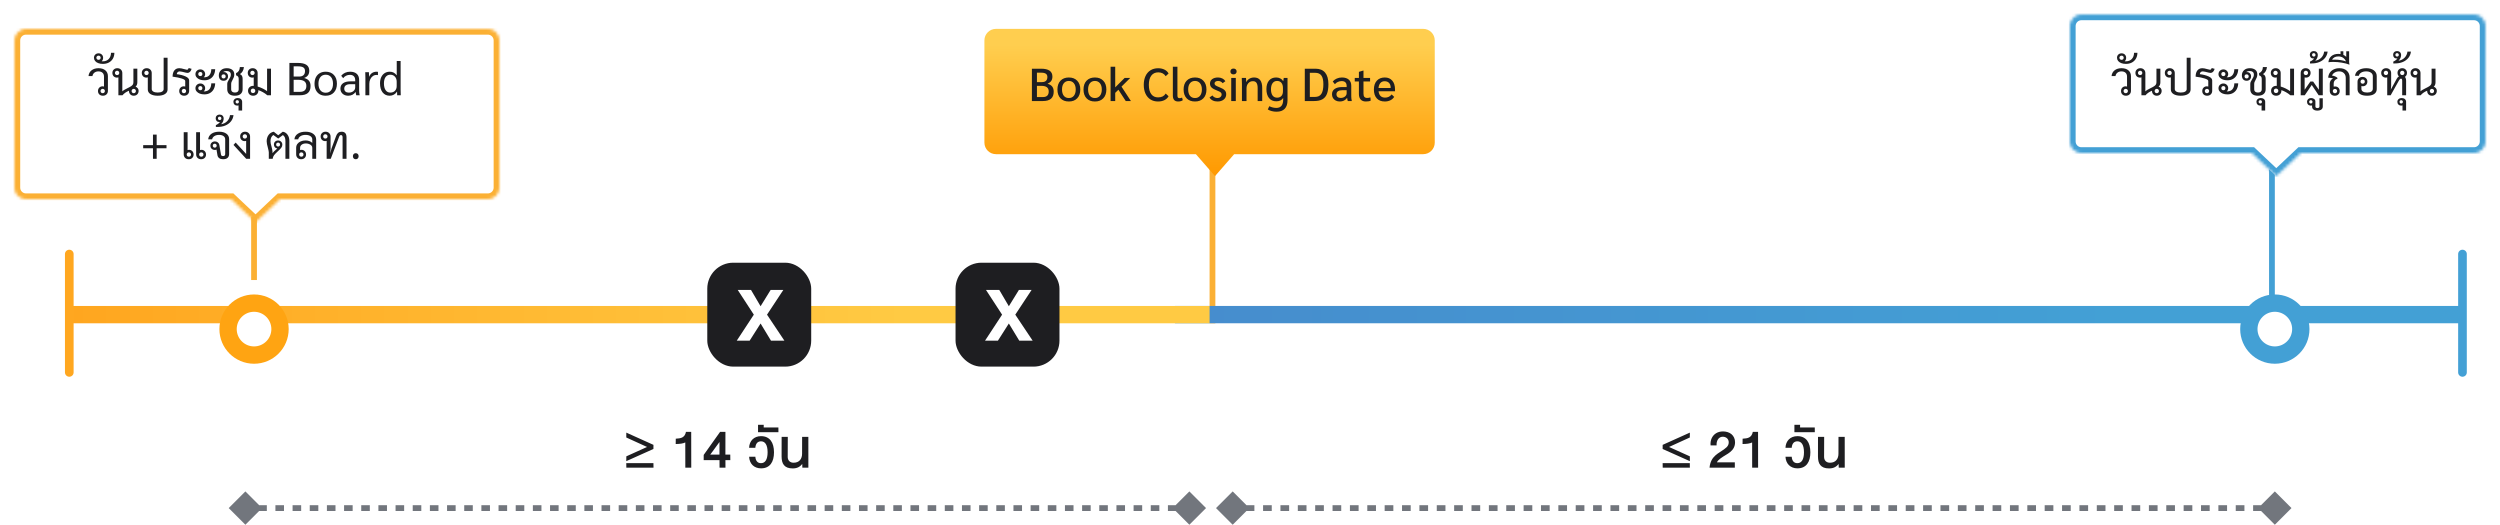 <svg width="866" height="182" viewBox="0 0 866 182" fill="none" xmlns="http://www.w3.org/2000/svg">
<g filter="url(#filter0_d_706_41125)">
<mask id="path-1-inside-1_706_41125" fill="white">
<path fill-rule="evenodd" clip-rule="evenodd" d="M8 8C5.791 8 4 9.791 4 12V63C4 65.209 5.791 67 8 67H79.048L87.516 75L95.983 67H168C170.209 67 172 65.209 172 63V12C172 9.791 170.209 8 168 8H8Z"/>
</mask>
<path fill-rule="evenodd" clip-rule="evenodd" d="M8 8C5.791 8 4 9.791 4 12V63C4 65.209 5.791 67 8 67H79.048L87.516 75L95.983 67H168C170.209 67 172 65.209 172 63V12C172 9.791 170.209 8 168 8H8Z" fill="white"/>
<path d="M79.048 67L80.421 65.546L79.843 65H79.048V67ZM87.516 75L86.142 76.454L87.516 77.751L88.889 76.454L87.516 75ZM95.983 67V65H95.188L94.61 65.546L95.983 67ZM6 12C6 10.895 6.895 10 8 10V6C4.686 6 2 8.686 2 12H6ZM6 63V12H2V63H6ZM8 65C6.895 65 6 64.105 6 63H2C2 66.314 4.686 69 8 69V65ZM79.048 65H8V69H79.048V65ZM88.889 73.546L80.421 65.546L77.674 68.454L86.142 76.454L88.889 73.546ZM94.61 65.546L86.142 73.546L88.889 76.454L97.357 68.454L94.61 65.546ZM168 65H95.983V69H168V65ZM170 63C170 64.105 169.105 65 168 65V69C171.314 69 174 66.314 174 63H170ZM170 12V63H174V12H170ZM168 10C169.105 10 170 10.895 170 12H174C174 8.686 171.314 6 168 6V10ZM8 10H168V6H8V10Z" fill="#FBB034" mask="url(#path-1-inside-1_706_41125)"/>
</g>
<line x1="420" y1="58" x2="420" y2="112" stroke="#FBB034" stroke-width="2"/>
<g filter="url(#filter1_d_706_41125)">
<path fill-rule="evenodd" clip-rule="evenodd" d="M344 8C341.791 8 340 9.791 340 12V47.404C340 49.613 341.791 51.404 344 51.404H413.249L419.882 59L426.514 51.404H492C494.209 51.404 496 49.613 496 47.404V12C496 9.791 494.209 8 492 8H344Z" fill="url(#paint0_linear_706_41125)"/>
</g>
<path d="M88 75L88 97" stroke="#FBB034" stroke-width="2"/>
<path d="M34.119 23.624C35.122 23.624 35.916 23.875 36.503 24.376C37.09 24.877 37.383 25.555 37.383 26.408V31.464C37.383 31.965 37.218 32.376 36.887 32.696C36.567 33.005 36.151 33.16 35.639 33.16C35.138 33.16 34.727 33.011 34.407 32.712C34.098 32.403 33.943 32.013 33.943 31.544C33.943 31.053 34.092 30.659 34.391 30.36C34.69 30.051 35.079 29.896 35.559 29.896C35.708 29.896 35.863 29.923 36.023 29.976V26.536C36.023 25.971 35.852 25.528 35.511 25.208C35.17 24.888 34.695 24.728 34.087 24.728C33.543 24.728 33.079 24.877 32.695 25.176C32.322 25.475 32.098 25.869 32.023 26.36H30.663C30.738 25.517 31.09 24.851 31.719 24.36C32.348 23.869 33.148 23.624 34.119 23.624ZM35.575 32.28C35.799 32.28 35.98 32.211 36.119 32.072C36.258 31.923 36.327 31.741 36.327 31.528C36.327 31.315 36.258 31.139 36.119 31C35.98 30.851 35.799 30.776 35.575 30.776C35.351 30.776 35.17 30.851 35.031 31C34.892 31.139 34.823 31.315 34.823 31.528C34.823 31.741 34.892 31.923 35.031 32.072C35.17 32.211 35.351 32.28 35.575 32.28ZM39.622 18.296C39.612 19.064 39.436 19.741 39.094 20.328C38.753 20.904 38.284 21.352 37.686 21.672C37.078 21.981 36.39 22.136 35.622 22.136C35.014 22.136 34.481 22.045 34.022 21.864C33.553 21.683 33.19 21.432 32.934 21.112C32.678 20.781 32.55 20.413 32.55 20.008C32.55 19.56 32.7 19.192 32.998 18.904C33.297 18.616 33.676 18.472 34.134 18.472C34.593 18.472 34.972 18.616 35.27 18.904C35.569 19.192 35.718 19.565 35.718 20.024C35.718 20.269 35.676 20.499 35.59 20.712C35.494 20.915 35.366 21.085 35.206 21.224C35.302 21.235 35.441 21.24 35.622 21.24C36.486 21.24 37.174 20.968 37.686 20.424C38.188 19.869 38.444 19.16 38.454 18.296H39.622ZM33.382 19.992C33.382 20.205 33.457 20.381 33.606 20.52C33.745 20.659 33.921 20.728 34.134 20.728C34.348 20.728 34.524 20.659 34.662 20.52C34.801 20.381 34.87 20.205 34.87 19.992C34.87 19.789 34.801 19.619 34.662 19.48C34.524 19.341 34.348 19.272 34.134 19.272C33.921 19.272 33.745 19.341 33.606 19.48C33.457 19.619 33.382 19.789 33.382 19.992ZM46.947 30.024C47.277 30.141 47.538 30.328 47.73 30.584C47.922 30.84 48.019 31.128 48.019 31.448C48.019 31.96 47.858 32.376 47.538 32.696C47.218 33.005 46.813 33.16 46.322 33.16C45.843 33.16 45.448 33.005 45.139 32.696C44.829 32.387 44.675 31.987 44.675 31.496V31.432C44.237 31.603 43.816 31.827 43.41 32.104C43.005 32.381 42.68 32.68 42.434 33H41.011V26.808C40.85 26.861 40.696 26.888 40.547 26.888C40.077 26.888 39.688 26.739 39.379 26.44C39.08 26.131 38.931 25.731 38.931 25.24C38.931 24.771 39.09 24.387 39.41 24.088C39.73 23.779 40.136 23.624 40.627 23.624C41.139 23.624 41.554 23.784 41.874 24.104C42.205 24.413 42.37 24.819 42.37 25.32V31.656C42.658 31.347 43.251 30.979 44.147 30.552C44.733 30.275 45.17 30.035 45.459 29.832C45.746 29.629 45.944 29.427 46.05 29.224C46.157 29.011 46.211 28.755 46.211 28.456V23.784H47.571V28.504C47.571 28.835 47.517 29.133 47.41 29.4C47.304 29.667 47.149 29.875 46.947 30.024ZM39.81 25.256C39.81 25.469 39.88 25.651 40.019 25.8C40.168 25.939 40.349 26.008 40.562 26.008C40.786 26.008 40.968 25.939 41.106 25.8C41.245 25.651 41.315 25.469 41.315 25.256C41.315 25.043 41.245 24.867 41.106 24.728C40.968 24.579 40.786 24.504 40.562 24.504C40.349 24.504 40.168 24.579 40.019 24.728C39.88 24.867 39.81 25.043 39.81 25.256ZM46.322 32.28C46.547 32.28 46.728 32.211 46.867 32.072C47.005 31.923 47.075 31.741 47.075 31.528C47.075 31.315 47.005 31.139 46.867 31C46.728 30.851 46.547 30.776 46.322 30.776C46.109 30.776 45.933 30.851 45.794 31C45.656 31.139 45.587 31.315 45.587 31.528C45.587 31.741 45.656 31.923 45.794 32.072C45.933 32.211 46.109 32.28 46.322 32.28ZM58.046 19.992V31C58.046 31.672 57.742 32.2 57.134 32.584C56.537 32.968 55.699 33.16 54.622 33.16C53.577 33.16 52.745 32.968 52.126 32.584C51.507 32.2 51.198 31.672 51.198 31V26.808C51.038 26.861 50.883 26.888 50.734 26.888C50.265 26.888 49.875 26.739 49.566 26.44C49.267 26.131 49.118 25.731 49.118 25.24C49.118 24.771 49.278 24.387 49.598 24.088C49.918 23.779 50.323 23.624 50.814 23.624C51.326 23.624 51.742 23.784 52.062 24.104C52.393 24.413 52.558 24.819 52.558 25.32V30.856C52.558 31.219 52.745 31.512 53.118 31.736C53.502 31.949 54.003 32.056 54.622 32.056C55.273 32.056 55.779 31.949 56.142 31.736C56.505 31.523 56.686 31.229 56.686 30.856V19.992H58.046ZM49.998 25.256C49.998 25.469 50.067 25.651 50.206 25.8C50.355 25.939 50.537 26.008 50.75 26.008C50.974 26.008 51.155 25.939 51.294 25.8C51.433 25.651 51.502 25.469 51.502 25.256C51.502 25.043 51.433 24.867 51.294 24.728C51.155 24.579 50.974 24.504 50.75 24.504C50.537 24.504 50.355 24.579 50.206 24.728C50.067 24.867 49.998 25.043 49.998 25.256ZM62.258 24.728C61.992 24.728 61.757 24.813 61.554 24.984C61.362 25.144 61.256 25.379 61.234 25.688C62.429 25.837 63.442 26.099 64.274 26.472C65.106 26.845 65.522 27.309 65.522 27.864V31.464C65.522 31.965 65.357 32.376 65.026 32.696C64.706 33.005 64.29 33.16 63.778 33.16C63.277 33.16 62.866 33.011 62.546 32.712C62.237 32.403 62.082 32.013 62.082 31.544C62.082 31.053 62.232 30.659 62.53 30.36C62.829 30.051 63.218 29.896 63.698 29.896C63.848 29.896 64.002 29.923 64.162 29.976V28.04C64.162 27.741 63.768 27.464 62.978 27.208C62.189 26.941 61.122 26.723 59.778 26.552C59.789 25.613 59.997 24.893 60.402 24.392C60.818 23.88 61.384 23.624 62.098 23.624C62.365 23.624 62.621 23.651 62.866 23.704C63.112 23.757 63.448 23.843 63.874 23.96C64.333 24.099 64.632 24.168 64.77 24.168C64.898 24.168 65.016 24.115 65.122 24.008C65.229 23.901 65.304 23.752 65.346 23.56L66.37 23.848C66.242 24.296 66.056 24.643 65.81 24.888C65.565 25.133 65.282 25.256 64.962 25.256C64.813 25.256 64.621 25.229 64.386 25.176C64.152 25.123 63.912 25.064 63.666 25C63.602 24.979 63.405 24.931 63.074 24.856C62.754 24.771 62.482 24.728 62.258 24.728ZM63.714 32.28C63.938 32.28 64.12 32.211 64.258 32.072C64.397 31.923 64.466 31.741 64.466 31.528C64.466 31.315 64.397 31.139 64.258 31C64.12 30.851 63.938 30.776 63.714 30.776C63.49 30.776 63.309 30.851 63.17 31C63.032 31.139 62.962 31.315 62.962 31.528C62.962 31.741 63.032 31.923 63.17 32.072C63.309 32.211 63.49 32.28 63.714 32.28ZM70.776 27.816C70.211 27.816 69.694 27.731 69.224 27.56C68.766 27.379 68.398 27.128 68.12 26.808C67.843 26.488 67.704 26.12 67.704 25.704C67.704 25.224 67.864 24.829 68.184 24.52C68.515 24.2 68.92 24.04 69.4 24.04C69.87 24.04 70.264 24.2 70.584 24.52C70.904 24.829 71.064 25.224 71.064 25.704C71.064 26.141 70.894 26.493 70.552 26.76C70.616 26.771 70.691 26.776 70.776 26.776C71.544 26.776 72.131 26.531 72.536 26.04C72.952 25.549 73.171 24.861 73.192 23.976H74.536C74.515 24.712 74.355 25.373 74.056 25.96C73.758 26.536 73.331 26.989 72.776 27.32C72.222 27.651 71.555 27.816 70.776 27.816ZM69.384 26.36C69.608 26.36 69.784 26.296 69.912 26.168C70.04 26.04 70.104 25.869 70.104 25.656C70.104 25.432 70.04 25.256 69.912 25.128C69.784 25 69.608 24.936 69.384 24.936C69.171 24.936 69 25 68.872 25.128C68.744 25.256 68.68 25.432 68.68 25.656C68.68 25.869 68.744 26.04 68.872 26.168C69 26.296 69.171 26.36 69.384 26.36ZM70.776 32.696C70.211 32.696 69.694 32.611 69.224 32.44C68.766 32.259 68.398 32.008 68.12 31.688C67.843 31.368 67.704 31 67.704 30.584C67.704 30.104 67.864 29.709 68.184 29.4C68.515 29.08 68.92 28.92 69.4 28.92C69.87 28.92 70.264 29.08 70.584 29.4C70.904 29.709 71.064 30.104 71.064 30.584C71.064 31.021 70.894 31.379 70.552 31.656C70.616 31.667 70.691 31.672 70.776 31.672C71.555 31.64 72.147 31.384 72.552 30.904C72.958 30.413 73.171 29.731 73.192 28.856H74.536C74.515 29.592 74.355 30.253 74.056 30.84C73.758 31.416 73.331 31.869 72.776 32.2C72.222 32.531 71.555 32.696 70.776 32.696ZM69.384 31.256C69.608 31.256 69.784 31.192 69.912 31.064C70.04 30.925 70.104 30.749 70.104 30.536C70.104 30.323 70.04 30.152 69.912 30.024C69.784 29.885 69.608 29.816 69.384 29.816C69.171 29.816 69 29.885 68.872 30.024C68.744 30.152 68.68 30.323 68.68 30.536C68.68 30.749 68.744 30.925 68.872 31.064C69 31.192 69.171 31.256 69.384 31.256ZM83.099 25.672C83.729 25.917 84.043 26.451 84.043 27.272V30.904C84.043 31.619 83.809 32.173 83.339 32.568C82.881 32.963 82.225 33.16 81.371 33.16C80.529 33.16 79.873 32.968 79.403 32.584C78.945 32.189 78.715 31.629 78.715 30.904V29.128C78.715 28.84 78.763 28.584 78.859 28.36C78.966 28.136 79.121 27.853 79.323 27.512C79.526 27.203 79.681 26.925 79.787 26.68C79.905 26.424 79.963 26.147 79.963 25.848C79.963 25.421 79.83 25.107 79.563 24.904C79.297 24.701 78.95 24.6 78.523 24.6C78.011 24.6 77.601 24.728 77.291 24.984C77.345 24.973 77.43 24.968 77.547 24.968C77.963 24.968 78.305 25.107 78.571 25.384C78.849 25.651 78.987 26.008 78.987 26.456C78.987 26.893 78.849 27.256 78.571 27.544C78.294 27.832 77.915 27.976 77.435 27.976C76.923 27.976 76.523 27.811 76.235 27.48C75.947 27.139 75.803 26.685 75.803 26.12C75.803 25.405 76.043 24.813 76.523 24.344C77.014 23.864 77.691 23.624 78.555 23.624C79.323 23.624 79.947 23.805 80.427 24.168C80.907 24.531 81.147 25.064 81.147 25.768C81.147 26.131 81.099 26.451 81.003 26.728C80.907 27.005 80.763 27.309 80.571 27.64C80.401 27.939 80.273 28.2 80.187 28.424C80.113 28.648 80.075 28.893 80.075 29.16V30.968C80.075 31.309 80.187 31.576 80.411 31.768C80.646 31.96 80.971 32.056 81.387 32.056C81.803 32.056 82.123 31.96 82.347 31.768C82.571 31.576 82.683 31.309 82.683 30.968V27.32C82.683 26.989 82.609 26.728 82.459 26.536C82.321 26.344 82.091 26.195 81.771 26.088V25.336C82.187 25.155 82.502 24.893 82.715 24.552C82.939 24.211 83.062 23.768 83.083 23.224H84.491C84.449 23.789 84.289 24.296 84.011 24.744C83.734 25.181 83.43 25.491 83.099 25.672ZM78.171 26.456C78.171 26.243 78.102 26.072 77.963 25.944C77.835 25.816 77.665 25.752 77.451 25.752C77.238 25.752 77.062 25.816 76.923 25.944C76.795 26.072 76.731 26.243 76.731 26.456C76.731 26.669 76.795 26.845 76.923 26.984C77.062 27.112 77.238 27.176 77.451 27.176C77.665 27.176 77.835 27.112 77.963 26.984C78.102 26.845 78.171 26.669 78.171 26.456ZM82.63 36.52C82.502 36.563 82.348 36.584 82.166 36.584C81.782 36.584 81.468 36.461 81.222 36.216C80.977 35.971 80.855 35.656 80.855 35.272C80.855 34.888 80.999 34.573 81.287 34.328C81.564 34.083 81.91 33.96 82.326 33.96C82.796 33.96 83.174 34.083 83.463 34.328C83.74 34.584 83.879 34.899 83.879 35.272V38.28H82.63V36.52ZM82.183 35.848C82.353 35.848 82.492 35.795 82.599 35.688C82.705 35.581 82.758 35.443 82.758 35.272C82.758 35.101 82.705 34.963 82.599 34.856C82.492 34.749 82.353 34.696 82.183 34.696C82.012 34.696 81.873 34.749 81.766 34.856C81.66 34.963 81.606 35.101 81.606 35.272C81.606 35.443 81.66 35.581 81.766 35.688C81.873 35.795 82.012 35.848 82.183 35.848ZM93.874 23.784V33H92.594C92.136 32.595 91.624 32.237 91.058 31.928C90.493 31.608 89.965 31.373 89.474 31.224C89.485 31.267 89.49 31.331 89.49 31.416C89.49 31.928 89.32 32.349 88.978 32.68C88.637 33 88.205 33.16 87.682 33.16C87.16 33.16 86.733 33 86.402 32.68C86.082 32.349 85.922 31.933 85.922 31.432C85.922 30.931 86.088 30.525 86.418 30.216C86.749 29.896 87.181 29.736 87.714 29.736C87.789 29.736 87.848 29.741 87.89 29.752V26.808C87.73 26.861 87.576 26.888 87.426 26.888C86.957 26.888 86.573 26.739 86.274 26.44C85.976 26.131 85.826 25.731 85.826 25.24C85.826 24.771 85.981 24.387 86.29 24.088C86.61 23.779 87.021 23.624 87.522 23.624C88.034 23.624 88.45 23.784 88.77 24.104C89.09 24.413 89.25 24.819 89.25 25.32V29.976C89.858 30.157 90.45 30.392 91.026 30.68C91.602 30.968 92.098 31.267 92.514 31.576V23.784H93.874ZM86.706 25.256C86.706 25.469 86.776 25.651 86.914 25.8C87.053 25.939 87.229 26.008 87.442 26.008C87.666 26.008 87.848 25.939 87.986 25.8C88.136 25.651 88.21 25.469 88.21 25.256C88.21 25.043 88.136 24.867 87.986 24.728C87.848 24.579 87.666 24.504 87.442 24.504C87.229 24.504 87.053 24.579 86.914 24.728C86.776 24.867 86.706 25.043 86.706 25.256ZM87.634 32.232C87.869 32.232 88.061 32.163 88.21 32.024C88.36 31.875 88.434 31.683 88.434 31.448C88.434 31.224 88.36 31.043 88.21 30.904C88.061 30.755 87.869 30.68 87.634 30.68C87.41 30.68 87.224 30.755 87.074 30.904C86.936 31.043 86.866 31.224 86.866 31.448C86.866 31.683 86.936 31.875 87.074 32.024C87.224 32.163 87.41 32.232 87.634 32.232ZM100.249 21.8H103.209C104.532 21.8 105.513 22.024 106.153 22.472C106.804 22.909 107.129 23.581 107.129 24.488C107.129 25.117 106.99 25.635 106.713 26.04C106.436 26.445 106.004 26.76 105.417 26.984V27.032C106.164 27.235 106.708 27.56 107.049 28.008C107.401 28.445 107.577 29.043 107.577 29.8C107.577 30.877 107.268 31.683 106.649 32.216C106.03 32.739 105.092 33 103.833 33H100.249V21.8ZM103.577 26.52C104.26 26.52 104.777 26.36 105.129 26.04C105.481 25.709 105.657 25.229 105.657 24.6C105.657 24.035 105.465 23.624 105.081 23.368C104.697 23.112 104.089 22.984 103.257 22.984H101.721V26.52H103.577ZM103.881 31.816C105.374 31.816 106.121 31.133 106.121 29.768C106.121 29.032 105.886 28.493 105.417 28.152C104.958 27.811 104.228 27.64 103.225 27.64H101.721V31.816H103.881ZM112.823 33.16C112.034 33.16 111.346 32.995 110.759 32.664C110.183 32.323 109.735 31.837 109.415 31.208C109.106 30.579 108.951 29.843 108.951 29C108.951 28.157 109.106 27.421 109.415 26.792C109.735 26.163 110.183 25.683 110.759 25.352C111.346 25.011 112.034 24.84 112.823 24.84C114.018 24.84 114.962 25.213 115.655 25.96C116.359 26.707 116.711 27.72 116.711 29C116.711 30.28 116.359 31.293 115.655 32.04C114.962 32.787 114.018 33.16 112.823 33.16ZM112.823 32.12C113.612 32.12 114.231 31.843 114.679 31.288C115.127 30.733 115.351 29.971 115.351 29C115.351 28.029 115.127 27.267 114.679 26.712C114.231 26.157 113.612 25.88 112.823 25.88C112.044 25.88 111.431 26.157 110.983 26.712C110.535 27.267 110.311 28.029 110.311 29C110.311 29.971 110.535 30.733 110.983 31.288C111.431 31.843 112.044 32.12 112.823 32.12ZM120.609 33.16C119.82 33.16 119.175 32.931 118.673 32.472C118.172 32.013 117.921 31.421 117.921 30.696C117.921 29.896 118.22 29.277 118.817 28.84C119.425 28.403 120.284 28.184 121.393 28.184H123.041V27.768C123.041 27.171 122.881 26.717 122.561 26.408C122.252 26.088 121.799 25.928 121.201 25.928C120.721 25.928 120.279 26.029 119.873 26.232C119.479 26.424 119.148 26.707 118.881 27.08L118.193 26.248C118.556 25.789 118.999 25.443 119.521 25.208C120.044 24.963 120.625 24.84 121.265 24.84C122.268 24.84 123.041 25.085 123.585 25.576C124.129 26.067 124.401 26.771 124.401 27.688V31.448C124.401 31.864 124.465 32.381 124.593 33H123.409C123.313 32.755 123.244 32.381 123.201 31.88H123.169C122.871 32.296 122.503 32.616 122.065 32.84C121.628 33.053 121.143 33.16 120.609 33.16ZM120.817 32.088C121.223 32.088 121.596 32.013 121.937 31.864C122.279 31.704 122.545 31.491 122.737 31.224C122.94 30.957 123.041 30.664 123.041 30.344V29.16H121.345C120.673 29.16 120.156 29.293 119.793 29.56C119.431 29.827 119.249 30.205 119.249 30.696C119.249 31.123 119.388 31.464 119.665 31.72C119.953 31.965 120.337 32.088 120.817 32.088ZM126.572 26.952C126.572 26.045 126.556 25.395 126.524 25H127.788C127.831 25.427 127.852 25.896 127.852 26.408V26.568H127.9C128.103 26.013 128.428 25.587 128.876 25.288C129.324 24.989 129.852 24.84 130.46 24.84C130.631 24.84 130.785 24.856 130.924 24.888V26.008C130.785 25.976 130.599 25.96 130.364 25.96C129.916 25.96 129.505 26.099 129.132 26.376C128.759 26.643 128.465 27.011 128.252 27.48C128.039 27.949 127.932 28.461 127.932 29.016V33H126.572V26.952ZM134.998 33.16C133.963 33.16 133.142 32.776 132.534 32.008C131.936 31.24 131.638 30.189 131.638 28.856C131.638 28.045 131.776 27.341 132.054 26.744C132.331 26.136 132.726 25.667 133.238 25.336C133.75 25.005 134.347 24.84 135.03 24.84C136.011 24.84 136.8 25.251 137.398 26.072H137.43V21.128H138.774V30.984C138.774 31.976 138.79 32.648 138.822 33H137.574C137.552 32.744 137.542 32.323 137.542 31.736H137.51C137.264 32.163 136.912 32.509 136.454 32.776C135.995 33.032 135.51 33.16 134.998 33.16ZM135.19 32.072C135.872 32.072 136.411 31.869 136.806 31.464C137.211 31.048 137.414 30.493 137.414 29.8V28.344C137.414 27.597 137.211 27 136.806 26.552C136.4 26.104 135.862 25.88 135.19 25.88C134.507 25.88 133.968 26.147 133.574 26.68C133.19 27.203 132.998 27.939 132.998 28.888C132.998 29.88 133.19 30.659 133.574 31.224C133.968 31.789 134.507 32.072 135.19 32.072ZM52.989 51.352H49.597V50.264H52.989V46.616H54.269V50.264H57.677V51.352H54.269V55H52.989V51.352ZM65.447 51.896C65.927 51.896 66.316 52.051 66.615 52.36C66.913 52.669 67.063 53.064 67.063 53.544C67.063 54.013 66.903 54.403 66.583 54.712C66.273 55.011 65.868 55.16 65.367 55.16C64.855 55.16 64.439 55.005 64.119 54.696C63.799 54.376 63.639 53.965 63.639 53.464V45.784H64.983V51.976C65.143 51.923 65.297 51.896 65.447 51.896ZM65.431 54.28C65.655 54.28 65.836 54.211 65.975 54.072C66.113 53.923 66.183 53.741 66.183 53.528C66.183 53.315 66.113 53.139 65.975 53C65.836 52.851 65.655 52.776 65.431 52.776C65.207 52.776 65.025 52.851 64.887 53C64.748 53.139 64.679 53.315 64.679 53.528C64.679 53.741 64.748 53.923 64.887 54.072C65.025 54.211 65.207 54.28 65.431 54.28ZM69.751 51.896C70.231 51.896 70.62 52.051 70.919 52.36C71.217 52.669 71.367 53.064 71.367 53.544C71.367 54.013 71.207 54.403 70.887 54.712C70.577 55.011 70.172 55.16 69.671 55.16C69.159 55.16 68.743 55.005 68.423 54.696C68.103 54.376 67.943 53.965 67.943 53.464V45.784H69.287V51.976C69.447 51.923 69.601 51.896 69.751 51.896ZM69.735 54.28C69.959 54.28 70.14 54.211 70.279 54.072C70.417 53.923 70.487 53.741 70.487 53.528C70.487 53.315 70.417 53.139 70.279 53C70.14 52.851 69.959 52.776 69.735 52.776C69.511 52.776 69.329 52.851 69.191 53C69.052 53.139 68.983 53.315 68.983 53.528C68.983 53.741 69.052 53.923 69.191 54.072C69.329 54.211 69.511 54.28 69.735 54.28ZM77.272 55.16C76.728 55.16 76.286 55.037 75.944 54.792C75.603 54.547 75.395 54.2 75.32 53.752L75 51.816C74.83 51.901 74.643 51.944 74.44 51.944C73.992 51.944 73.619 51.805 73.32 51.528C73.032 51.251 72.888 50.899 72.888 50.472C72.888 50.035 73.038 49.677 73.336 49.4C73.646 49.123 74.019 48.984 74.456 48.984C74.84 48.984 75.176 49.101 75.464 49.336C75.752 49.56 75.923 49.848 75.976 50.2L76.552 53.56C76.574 53.72 76.648 53.848 76.776 53.944C76.915 54.029 77.08 54.072 77.272 54.072C77.507 54.072 77.688 54.013 77.816 53.896C77.944 53.768 78.008 53.597 78.008 53.384V48.264C78.008 47.795 77.816 47.421 77.432 47.144C77.048 46.867 76.531 46.728 75.88 46.728C75.24 46.728 74.702 46.867 74.264 47.144C73.827 47.421 73.566 47.795 73.48 48.264H72.12C72.195 47.464 72.568 46.824 73.24 46.344C73.923 45.864 74.814 45.624 75.912 45.624C76.958 45.624 77.795 45.853 78.424 46.312C79.054 46.771 79.368 47.389 79.368 48.168V53.32C79.368 53.917 79.187 54.376 78.824 54.696C78.472 55.005 77.955 55.16 77.272 55.16ZM74.392 51.144C74.595 51.144 74.755 51.08 74.872 50.952C75 50.824 75.064 50.659 75.064 50.456C75.064 50.253 75 50.093 74.872 49.976C74.755 49.848 74.595 49.784 74.392 49.784C74.19 49.784 74.024 49.848 73.896 49.976C73.768 50.093 73.704 50.253 73.704 50.456C73.704 50.659 73.768 50.824 73.896 50.952C74.024 51.08 74.19 51.144 74.392 51.144ZM80.887 39.88C80.791 40.701 80.497 41.421 80.007 42.04C79.505 42.659 78.855 43.139 78.055 43.48C77.255 43.811 76.364 43.976 75.383 43.976H74.775V43.336C75.041 43.229 75.303 43.08 75.559 42.888C75.815 42.696 76.033 42.483 76.215 42.248C76.161 42.259 76.081 42.264 75.975 42.264C75.58 42.264 75.271 42.147 75.047 41.912C74.823 41.667 74.711 41.352 74.711 40.968C74.711 40.595 74.839 40.291 75.095 40.056C75.351 39.811 75.681 39.688 76.087 39.688C76.492 39.688 76.828 39.816 77.095 40.072C77.351 40.328 77.479 40.669 77.479 41.096C77.479 41.416 77.399 41.763 77.239 42.136C77.068 42.499 76.844 42.797 76.567 43.032C77.409 42.915 78.119 42.563 78.695 41.976C79.26 41.379 79.585 40.68 79.671 39.88H80.887ZM75.495 41C75.495 41.171 75.553 41.315 75.671 41.432C75.777 41.539 75.916 41.592 76.087 41.592C76.257 41.592 76.401 41.539 76.519 41.432C76.625 41.315 76.679 41.171 76.679 41C76.679 40.829 76.625 40.691 76.519 40.584C76.401 40.467 76.257 40.408 76.087 40.408C75.905 40.408 75.761 40.461 75.655 40.568C75.548 40.675 75.495 40.819 75.495 41ZM84.883 45.624C85.395 45.624 85.811 45.784 86.131 46.104C86.462 46.413 86.627 46.819 86.627 47.32V55H85.283L80.883 50.2L81.635 49.384L85.267 53.32V48.808C85.107 48.861 84.952 48.888 84.803 48.888C84.334 48.888 83.944 48.739 83.635 48.44C83.336 48.131 83.187 47.731 83.187 47.24C83.187 46.771 83.347 46.387 83.667 46.088C83.987 45.779 84.392 45.624 84.883 45.624ZM84.067 47.256C84.067 47.469 84.136 47.651 84.275 47.8C84.424 47.939 84.606 48.008 84.819 48.008C85.043 48.008 85.224 47.939 85.363 47.8C85.501 47.651 85.571 47.469 85.571 47.256C85.571 47.043 85.501 46.867 85.363 46.728C85.224 46.579 85.043 46.504 84.819 46.504C84.606 46.504 84.424 46.579 84.275 46.728C84.136 46.867 84.067 47.043 84.067 47.256ZM97.943 45.624C98.636 45.731 99.191 46.077 99.607 46.664C100.023 47.24 100.231 47.955 100.231 48.808V55H98.871V48.872C98.871 48.349 98.802 47.923 98.663 47.592C98.525 47.261 98.3 46.995 97.991 46.792L96.375 47.992L94.695 46.76C94.354 46.984 94.103 47.272 93.943 47.624C93.783 47.976 93.703 48.413 93.703 48.936C93.703 49.171 93.73 49.432 93.783 49.72C93.847 50.008 93.938 50.365 94.055 50.792C94.162 51.208 94.242 51.555 94.295 51.832C94.359 52.099 94.391 52.339 94.391 52.552V53.064C94.551 52.84 94.743 52.621 94.967 52.408C95.202 52.195 95.57 51.869 96.071 51.432C95.719 51.389 95.431 51.245 95.207 51C94.994 50.744 94.887 50.435 94.887 50.072C94.887 49.667 95.02 49.331 95.287 49.064C95.564 48.797 95.916 48.664 96.343 48.664C96.759 48.664 97.106 48.803 97.383 49.08C97.66 49.347 97.799 49.693 97.799 50.12C97.799 50.515 97.671 50.877 97.415 51.208C97.159 51.539 96.764 51.944 96.231 52.424C95.677 52.925 95.25 53.363 94.951 53.736C94.663 54.109 94.498 54.531 94.455 55H93.111V52.76C93.111 52.525 93.01 52.013 92.807 51.224C92.668 50.723 92.562 50.291 92.487 49.928C92.412 49.565 92.375 49.24 92.375 48.952C92.375 48.099 92.588 47.373 93.015 46.776C93.442 46.168 94.044 45.784 94.823 45.624L96.375 46.856L97.943 45.624ZM95.655 50.072C95.655 50.275 95.719 50.44 95.847 50.568C95.975 50.696 96.141 50.76 96.343 50.76C96.546 50.76 96.706 50.696 96.823 50.568C96.951 50.44 97.015 50.275 97.015 50.072C97.015 49.88 96.951 49.72 96.823 49.592C96.706 49.464 96.546 49.4 96.343 49.4C96.141 49.4 95.975 49.464 95.847 49.592C95.719 49.72 95.655 49.88 95.655 50.072ZM105.838 45.624C106.969 45.624 107.865 45.875 108.526 46.376C109.187 46.867 109.518 47.533 109.518 48.376V55H108.174V51.24C108.174 50.76 107.945 50.381 107.486 50.104C107.027 49.827 106.515 49.688 105.95 49.688C105.385 49.688 104.91 49.827 104.526 50.104C104.142 50.371 103.95 50.744 103.95 51.224V51.976C104.11 51.923 104.265 51.896 104.414 51.896C104.883 51.896 105.267 52.051 105.566 52.36C105.865 52.659 106.014 53.053 106.014 53.544C106.014 54.013 105.854 54.403 105.534 54.712C105.225 55.011 104.819 55.16 104.318 55.16C103.806 55.16 103.39 55.005 103.07 54.696C102.75 54.376 102.59 53.965 102.59 53.464V51.224C102.59 50.691 102.734 50.232 103.022 49.848C103.31 49.464 103.699 49.171 104.19 48.968C104.691 48.755 105.246 48.648 105.854 48.648C106.281 48.648 106.702 48.717 107.118 48.856C107.534 48.995 107.886 49.213 108.174 49.512V48.328C108.174 47.837 107.961 47.448 107.534 47.16C107.118 46.872 106.553 46.728 105.838 46.728C105.155 46.728 104.585 46.867 104.126 47.144C103.667 47.421 103.39 47.795 103.294 48.264H101.982C102.057 47.453 102.441 46.813 103.134 46.344C103.827 45.864 104.729 45.624 105.838 45.624ZM105.134 53.528C105.134 53.315 105.065 53.139 104.926 53C104.787 52.851 104.611 52.776 104.398 52.776C104.174 52.776 103.987 52.851 103.838 53C103.699 53.139 103.63 53.315 103.63 53.528C103.63 53.741 103.699 53.923 103.838 54.072C103.987 54.211 104.174 54.28 104.398 54.28C104.611 54.28 104.787 54.211 104.926 54.072C105.065 53.923 105.134 53.741 105.134 53.528ZM118.319 45.624C119.46 45.624 120.031 46.28 120.031 47.592V55H118.671V47.608C118.671 47.064 118.495 46.792 118.143 46.792C117.972 46.792 117.839 46.835 117.743 46.92C117.658 46.995 117.583 47.112 117.519 47.272L114.575 55H113.151V48.808C112.991 48.861 112.836 48.888 112.687 48.888C112.218 48.888 111.828 48.739 111.519 48.44C111.22 48.131 111.071 47.731 111.071 47.24C111.071 46.771 111.231 46.387 111.551 46.088C111.871 45.779 112.276 45.624 112.767 45.624C113.279 45.624 113.695 45.784 114.015 46.104C114.346 46.413 114.511 46.819 114.511 47.32V51.512C114.511 51.939 114.468 52.483 114.383 53.144L114.831 51.448L116.447 47.064C116.799 46.104 117.423 45.624 118.319 45.624ZM111.951 47.256C111.951 47.469 112.02 47.651 112.159 47.8C112.308 47.939 112.49 48.008 112.703 48.008C112.927 48.008 113.108 47.939 113.247 47.8C113.386 47.651 113.455 47.469 113.455 47.256C113.455 47.043 113.386 46.867 113.247 46.728C113.108 46.579 112.927 46.504 112.703 46.504C112.49 46.504 112.308 46.579 112.159 46.728C112.02 46.867 111.951 47.043 111.951 47.256ZM123.235 55.16C122.936 55.16 122.696 55.064 122.515 54.872C122.333 54.669 122.243 54.413 122.243 54.104C122.243 53.795 122.333 53.544 122.515 53.352C122.696 53.16 122.936 53.064 123.235 53.064C123.533 53.064 123.773 53.16 123.955 53.352C124.136 53.544 124.227 53.795 124.227 54.104C124.227 54.413 124.136 54.669 123.955 54.872C123.773 55.064 123.533 55.16 123.235 55.16Z" fill="#1E1E21"/>
<line x1="787" y1="23" x2="787" y2="112" stroke="#43A0D5" stroke-width="2"/>
<g filter="url(#filter2_d_706_41125)">
<mask id="path-8-inside-2_706_41125" fill="white">
<path fill-rule="evenodd" clip-rule="evenodd" d="M720 3C717.791 3 716 4.791 716 7V47C716 49.209 717.791 51 720 51H779.032L787.5 59L795.968 51H856C858.209 51 860 49.209 860 47V7C860 4.791 858.209 3 856 3H720Z"/>
</mask>
<path fill-rule="evenodd" clip-rule="evenodd" d="M720 3C717.791 3 716 4.791 716 7V47C716 49.209 717.791 51 720 51H779.032L787.5 59L795.968 51H856C858.209 51 860 49.209 860 47V7C860 4.791 858.209 3 856 3H720Z" fill="white"/>
<path d="M779.032 51L780.406 49.546L779.828 49H779.032V51ZM787.5 59L786.127 60.454L787.5 61.751L788.873 60.454L787.5 59ZM795.968 51V49H795.172L794.594 49.546L795.968 51ZM718 7C718 5.895 718.895 5 720 5V1C716.686 1 714 3.686 714 7H718ZM718 47V7H714V47H718ZM720 49C718.895 49 718 48.105 718 47H714C714 50.314 716.686 53 720 53V49ZM779.032 49H720V53H779.032V49ZM788.873 57.546L780.406 49.546L777.659 52.454L786.127 60.454L788.873 57.546ZM794.594 49.546L786.127 57.546L788.873 60.454L797.341 52.454L794.594 49.546ZM856 49H795.968V53H856V49ZM858 47C858 48.105 857.105 49 856 49V53C859.314 53 862 50.314 862 47H858ZM858 7V47H862V7H858ZM856 5C857.105 5 858 5.895 858 7H862C862 3.686 859.314 1 856 1V5ZM720 5H856V1H720V5Z" fill="#43A0D5" mask="url(#path-8-inside-2_706_41125)"/>
</g>
<path d="M734.9 23.624C735.903 23.624 736.698 23.875 737.284 24.376C737.871 24.877 738.164 25.555 738.164 26.408V31.464C738.164 31.965 737.999 32.376 737.668 32.696C737.348 33.005 736.932 33.16 736.42 33.16C735.919 33.16 735.508 33.011 735.188 32.712C734.879 32.403 734.724 32.013 734.724 31.544C734.724 31.053 734.874 30.659 735.172 30.36C735.471 30.051 735.86 29.896 736.34 29.896C736.49 29.896 736.644 29.923 736.804 29.976V26.536C736.804 25.971 736.634 25.528 736.292 25.208C735.951 24.888 735.476 24.728 734.868 24.728C734.324 24.728 733.86 24.877 733.476 25.176C733.103 25.475 732.879 25.869 732.804 26.36H731.444C731.519 25.517 731.871 24.851 732.5 24.36C733.13 23.869 733.93 23.624 734.9 23.624ZM736.356 32.28C736.58 32.28 736.762 32.211 736.9 32.072C737.039 31.923 737.108 31.741 737.108 31.528C737.108 31.315 737.039 31.139 736.9 31C736.762 30.851 736.58 30.776 736.356 30.776C736.132 30.776 735.951 30.851 735.812 31C735.674 31.139 735.604 31.315 735.604 31.528C735.604 31.741 735.674 31.923 735.812 32.072C735.951 32.211 736.132 32.28 736.356 32.28ZM740.404 18.296C740.393 19.064 740.217 19.741 739.876 20.328C739.534 20.904 739.065 21.352 738.467 21.672C737.859 21.981 737.171 22.136 736.403 22.136C735.795 22.136 735.262 22.045 734.803 21.864C734.334 21.683 733.971 21.432 733.715 21.112C733.459 20.781 733.331 20.413 733.331 20.008C733.331 19.56 733.481 19.192 733.779 18.904C734.078 18.616 734.457 18.472 734.915 18.472C735.374 18.472 735.753 18.616 736.051 18.904C736.35 19.192 736.499 19.565 736.499 20.024C736.499 20.269 736.457 20.499 736.371 20.712C736.275 20.915 736.147 21.085 735.987 21.224C736.083 21.235 736.222 21.24 736.403 21.24C737.267 21.24 737.955 20.968 738.467 20.424C738.969 19.869 739.225 19.16 739.236 18.296H740.404ZM734.163 19.992C734.163 20.205 734.238 20.381 734.387 20.52C734.526 20.659 734.702 20.728 734.915 20.728C735.129 20.728 735.305 20.659 735.443 20.52C735.582 20.381 735.651 20.205 735.651 19.992C735.651 19.789 735.582 19.619 735.443 19.48C735.305 19.341 735.129 19.272 734.915 19.272C734.702 19.272 734.526 19.341 734.387 19.48C734.238 19.619 734.163 19.789 734.163 19.992ZM747.728 30.024C748.058 30.141 748.32 30.328 748.512 30.584C748.704 30.84 748.8 31.128 748.8 31.448C748.8 31.96 748.64 32.376 748.32 32.696C748 33.005 747.594 33.16 747.104 33.16C746.624 33.16 746.229 33.005 745.92 32.696C745.61 32.387 745.456 31.987 745.456 31.496V31.432C745.018 31.603 744.597 31.827 744.192 32.104C743.786 32.381 743.461 32.68 743.216 33H741.792V26.808C741.632 26.861 741.477 26.888 741.328 26.888C740.858 26.888 740.469 26.739 740.16 26.44C739.861 26.131 739.712 25.731 739.712 25.24C739.712 24.771 739.872 24.387 740.192 24.088C740.512 23.779 740.917 23.624 741.408 23.624C741.92 23.624 742.336 23.784 742.656 24.104C742.986 24.413 743.152 24.819 743.152 25.32V31.656C743.44 31.347 744.032 30.979 744.928 30.552C745.514 30.275 745.952 30.035 746.24 29.832C746.528 29.629 746.725 29.427 746.832 29.224C746.938 29.011 746.992 28.755 746.992 28.456V23.784H748.352V28.504C748.352 28.835 748.298 29.133 748.192 29.4C748.085 29.667 747.93 29.875 747.728 30.024ZM740.592 25.256C740.592 25.469 740.661 25.651 740.8 25.8C740.949 25.939 741.13 26.008 741.344 26.008C741.568 26.008 741.749 25.939 741.888 25.8C742.026 25.651 742.096 25.469 742.096 25.256C742.096 25.043 742.026 24.867 741.888 24.728C741.749 24.579 741.568 24.504 741.344 24.504C741.13 24.504 740.949 24.579 740.8 24.728C740.661 24.867 740.592 25.043 740.592 25.256ZM747.104 32.28C747.328 32.28 747.509 32.211 747.648 32.072C747.786 31.923 747.856 31.741 747.856 31.528C747.856 31.315 747.786 31.139 747.648 31C747.509 30.851 747.328 30.776 747.104 30.776C746.89 30.776 746.714 30.851 746.576 31C746.437 31.139 746.368 31.315 746.368 31.528C746.368 31.741 746.437 31.923 746.576 32.072C746.714 32.211 746.89 32.28 747.104 32.28ZM758.827 19.992V31C758.827 31.672 758.523 32.2 757.915 32.584C757.318 32.968 756.481 33.16 755.403 33.16C754.358 33.16 753.526 32.968 752.907 32.584C752.289 32.2 751.979 31.672 751.979 31V26.808C751.819 26.861 751.665 26.888 751.515 26.888C751.046 26.888 750.657 26.739 750.347 26.44C750.049 26.131 749.899 25.731 749.899 25.24C749.899 24.771 750.059 24.387 750.379 24.088C750.699 23.779 751.105 23.624 751.595 23.624C752.107 23.624 752.523 23.784 752.843 24.104C753.174 24.413 753.339 24.819 753.339 25.32V30.856C753.339 31.219 753.526 31.512 753.899 31.736C754.283 31.949 754.785 32.056 755.403 32.056C756.054 32.056 756.561 31.949 756.923 31.736C757.286 31.523 757.467 31.229 757.467 30.856V19.992H758.827ZM750.779 25.256C750.779 25.469 750.849 25.651 750.987 25.8C751.137 25.939 751.318 26.008 751.531 26.008C751.755 26.008 751.937 25.939 752.075 25.8C752.214 25.651 752.283 25.469 752.283 25.256C752.283 25.043 752.214 24.867 752.075 24.728C751.937 24.579 751.755 24.504 751.531 24.504C751.318 24.504 751.137 24.579 750.987 24.728C750.849 24.867 750.779 25.043 750.779 25.256ZM763.04 24.728C762.773 24.728 762.538 24.813 762.336 24.984C762.144 25.144 762.037 25.379 762.016 25.688C763.21 25.837 764.224 26.099 765.056 26.472C765.888 26.845 766.304 27.309 766.304 27.864V31.464C766.304 31.965 766.138 32.376 765.808 32.696C765.488 33.005 765.072 33.16 764.56 33.16C764.058 33.16 763.648 33.011 763.328 32.712C763.018 32.403 762.864 32.013 762.864 31.544C762.864 31.053 763.013 30.659 763.312 30.36C763.61 30.051 764 29.896 764.48 29.896C764.629 29.896 764.784 29.923 764.944 29.976V28.04C764.944 27.741 764.549 27.464 763.76 27.208C762.97 26.941 761.904 26.723 760.56 26.552C760.57 25.613 760.778 24.893 761.184 24.392C761.6 23.88 762.165 23.624 762.88 23.624C763.146 23.624 763.402 23.651 763.648 23.704C763.893 23.757 764.229 23.843 764.656 23.96C765.114 24.099 765.413 24.168 765.552 24.168C765.68 24.168 765.797 24.115 765.904 24.008C766.01 23.901 766.085 23.752 766.128 23.56L767.152 23.848C767.024 24.296 766.837 24.643 766.592 24.888C766.346 25.133 766.064 25.256 765.744 25.256C765.594 25.256 765.402 25.229 765.168 25.176C764.933 25.123 764.693 25.064 764.448 25C764.384 24.979 764.186 24.931 763.856 24.856C763.536 24.771 763.264 24.728 763.04 24.728ZM764.496 32.28C764.72 32.28 764.901 32.211 765.04 32.072C765.178 31.923 765.248 31.741 765.248 31.528C765.248 31.315 765.178 31.139 765.04 31C764.901 30.851 764.72 30.776 764.496 30.776C764.272 30.776 764.09 30.851 763.952 31C763.813 31.139 763.744 31.315 763.744 31.528C763.744 31.741 763.813 31.923 763.952 32.072C764.09 32.211 764.272 32.28 764.496 32.28ZM771.558 27.816C770.992 27.816 770.475 27.731 770.006 27.56C769.547 27.379 769.179 27.128 768.902 26.808C768.624 26.488 768.486 26.12 768.486 25.704C768.486 25.224 768.646 24.829 768.966 24.52C769.296 24.2 769.702 24.04 770.182 24.04C770.651 24.04 771.046 24.2 771.366 24.52C771.686 24.829 771.846 25.224 771.846 25.704C771.846 26.141 771.675 26.493 771.334 26.76C771.398 26.771 771.472 26.776 771.558 26.776C772.326 26.776 772.912 26.531 773.318 26.04C773.734 25.549 773.952 24.861 773.974 23.976H775.318C775.296 24.712 775.136 25.373 774.838 25.96C774.539 26.536 774.112 26.989 773.558 27.32C773.003 27.651 772.336 27.816 771.558 27.816ZM770.166 26.36C770.39 26.36 770.566 26.296 770.694 26.168C770.822 26.04 770.886 25.869 770.886 25.656C770.886 25.432 770.822 25.256 770.694 25.128C770.566 25 770.39 24.936 770.166 24.936C769.952 24.936 769.782 25 769.654 25.128C769.526 25.256 769.462 25.432 769.462 25.656C769.462 25.869 769.526 26.04 769.654 26.168C769.782 26.296 769.952 26.36 770.166 26.36ZM771.558 32.696C770.992 32.696 770.475 32.611 770.006 32.44C769.547 32.259 769.179 32.008 768.902 31.688C768.624 31.368 768.486 31 768.486 30.584C768.486 30.104 768.646 29.709 768.966 29.4C769.296 29.08 769.702 28.92 770.182 28.92C770.651 28.92 771.046 29.08 771.366 29.4C771.686 29.709 771.846 30.104 771.846 30.584C771.846 31.021 771.675 31.379 771.334 31.656C771.398 31.667 771.472 31.672 771.558 31.672C772.336 31.64 772.928 31.384 773.334 30.904C773.739 30.413 773.952 29.731 773.974 28.856H775.318C775.296 29.592 775.136 30.253 774.838 30.84C774.539 31.416 774.112 31.869 773.558 32.2C773.003 32.531 772.336 32.696 771.558 32.696ZM770.166 31.256C770.39 31.256 770.566 31.192 770.694 31.064C770.822 30.925 770.886 30.749 770.886 30.536C770.886 30.323 770.822 30.152 770.694 30.024C770.566 29.885 770.39 29.816 770.166 29.816C769.952 29.816 769.782 29.885 769.654 30.024C769.526 30.152 769.462 30.323 769.462 30.536C769.462 30.749 769.526 30.925 769.654 31.064C769.782 31.192 769.952 31.256 770.166 31.256ZM783.881 25.672C784.51 25.917 784.825 26.451 784.825 27.272V30.904C784.825 31.619 784.59 32.173 784.121 32.568C783.662 32.963 783.006 33.16 782.153 33.16C781.31 33.16 780.654 32.968 780.185 32.584C779.726 32.189 779.497 31.629 779.497 30.904V29.128C779.497 28.84 779.545 28.584 779.641 28.36C779.747 28.136 779.902 27.853 780.105 27.512C780.307 27.203 780.462 26.925 780.569 26.68C780.686 26.424 780.745 26.147 780.745 25.848C780.745 25.421 780.611 25.107 780.345 24.904C780.078 24.701 779.731 24.6 779.305 24.6C778.793 24.6 778.382 24.728 778.073 24.984C778.126 24.973 778.211 24.968 778.329 24.968C778.745 24.968 779.086 25.107 779.353 25.384C779.63 25.651 779.769 26.008 779.769 26.456C779.769 26.893 779.63 27.256 779.353 27.544C779.075 27.832 778.697 27.976 778.217 27.976C777.705 27.976 777.305 27.811 777.017 27.48C776.729 27.139 776.585 26.685 776.585 26.12C776.585 25.405 776.825 24.813 777.305 24.344C777.795 23.864 778.473 23.624 779.337 23.624C780.105 23.624 780.729 23.805 781.209 24.168C781.689 24.531 781.929 25.064 781.929 25.768C781.929 26.131 781.881 26.451 781.785 26.728C781.689 27.005 781.545 27.309 781.353 27.64C781.182 27.939 781.054 28.2 780.969 28.424C780.894 28.648 780.857 28.893 780.857 29.16V30.968C780.857 31.309 780.969 31.576 781.193 31.768C781.427 31.96 781.753 32.056 782.169 32.056C782.585 32.056 782.905 31.96 783.129 31.768C783.353 31.576 783.465 31.309 783.465 30.968V27.32C783.465 26.989 783.39 26.728 783.241 26.536C783.102 26.344 782.873 26.195 782.553 26.088V25.336C782.969 25.155 783.283 24.893 783.497 24.552C783.721 24.211 783.843 23.768 783.865 23.224H785.273C785.23 23.789 785.07 24.296 784.793 24.744C784.515 25.181 784.211 25.491 783.881 25.672ZM778.953 26.456C778.953 26.243 778.883 26.072 778.745 25.944C778.617 25.816 778.446 25.752 778.233 25.752C778.019 25.752 777.843 25.816 777.705 25.944C777.577 26.072 777.513 26.243 777.513 26.456C777.513 26.669 777.577 26.845 777.705 26.984C777.843 27.112 778.019 27.176 778.233 27.176C778.446 27.176 778.617 27.112 778.745 26.984C778.883 26.845 778.953 26.669 778.953 26.456ZM783.412 36.52C783.284 36.563 783.129 36.584 782.948 36.584C782.564 36.584 782.249 36.461 782.004 36.216C781.758 35.971 781.636 35.656 781.636 35.272C781.636 34.888 781.78 34.573 782.068 34.328C782.345 34.083 782.692 33.96 783.108 33.96C783.577 33.96 783.956 34.083 784.244 34.328C784.521 34.584 784.66 34.899 784.66 35.272V38.28H783.412V36.52ZM782.964 35.848C783.134 35.848 783.273 35.795 783.38 35.688C783.486 35.581 783.54 35.443 783.54 35.272C783.54 35.101 783.486 34.963 783.38 34.856C783.273 34.749 783.134 34.696 782.964 34.696C782.793 34.696 782.654 34.749 782.548 34.856C782.441 34.963 782.388 35.101 782.388 35.272C782.388 35.443 782.441 35.581 782.548 35.688C782.654 35.795 782.793 35.848 782.964 35.848ZM794.656 23.784V33H793.376C792.917 32.595 792.405 32.237 791.84 31.928C791.274 31.608 790.746 31.373 790.256 31.224C790.266 31.267 790.272 31.331 790.272 31.416C790.272 31.928 790.101 32.349 789.76 32.68C789.418 33 788.986 33.16 788.464 33.16C787.941 33.16 787.514 33 787.184 32.68C786.864 32.349 786.704 31.933 786.704 31.432C786.704 30.931 786.869 30.525 787.2 30.216C787.53 29.896 787.962 29.736 788.496 29.736C788.57 29.736 788.629 29.741 788.672 29.752V26.808C788.512 26.861 788.357 26.888 788.208 26.888C787.738 26.888 787.354 26.739 787.056 26.44C786.757 26.131 786.608 25.731 786.608 25.24C786.608 24.771 786.762 24.387 787.072 24.088C787.392 23.779 787.802 23.624 788.304 23.624C788.816 23.624 789.232 23.784 789.552 24.104C789.872 24.413 790.032 24.819 790.032 25.32V29.976C790.64 30.157 791.232 30.392 791.808 30.68C792.384 30.968 792.88 31.267 793.296 31.576V23.784H794.656ZM787.488 25.256C787.488 25.469 787.557 25.651 787.696 25.8C787.834 25.939 788.01 26.008 788.224 26.008C788.448 26.008 788.629 25.939 788.768 25.8C788.917 25.651 788.992 25.469 788.992 25.256C788.992 25.043 788.917 24.867 788.768 24.728C788.629 24.579 788.448 24.504 788.224 24.504C788.01 24.504 787.834 24.579 787.696 24.728C787.557 24.867 787.488 25.043 787.488 25.256ZM788.416 32.232C788.65 32.232 788.842 32.163 788.992 32.024C789.141 31.875 789.216 31.683 789.216 31.448C789.216 31.224 789.141 31.043 788.992 30.904C788.842 30.755 788.65 30.68 788.416 30.68C788.192 30.68 788.005 30.755 787.856 30.904C787.717 31.043 787.648 31.224 787.648 31.448C787.648 31.683 787.717 31.875 787.856 32.024C788.005 32.163 788.192 32.232 788.416 32.232ZM804.612 23.784V33H803.188L800.788 29.432L798.372 33H796.964V25.32C796.964 24.819 797.124 24.413 797.444 24.104C797.764 23.784 798.18 23.624 798.692 23.624C799.193 23.624 799.598 23.779 799.908 24.088C800.228 24.387 800.388 24.771 800.388 25.24C800.388 25.731 800.238 26.131 799.94 26.44C799.641 26.739 799.252 26.888 798.772 26.888C798.644 26.888 798.494 26.867 798.324 26.824V31.096L800.308 28.248H801.268L803.252 31.096V23.784H804.612ZM798.756 24.504C798.532 24.504 798.35 24.579 798.212 24.728C798.073 24.867 798.004 25.043 798.004 25.256C798.004 25.469 798.073 25.651 798.212 25.8C798.35 25.939 798.532 26.008 798.756 26.008C798.98 26.008 799.161 25.939 799.3 25.8C799.438 25.651 799.508 25.469 799.508 25.256C799.508 25.043 799.438 24.867 799.3 24.728C799.161 24.579 798.98 24.504 798.756 24.504ZM802.725 38.312C802.138 38.312 801.69 38.184 801.381 37.928C801.061 37.683 800.901 37.336 800.901 36.888V36.52C800.73 36.563 800.581 36.584 800.453 36.584C800.069 36.584 799.76 36.461 799.525 36.216C799.28 35.971 799.157 35.656 799.157 35.272C799.157 34.888 799.29 34.573 799.557 34.328C799.813 34.083 800.144 33.96 800.549 33.96C800.986 33.96 801.349 34.072 801.637 34.296C801.914 34.531 802.053 34.829 802.053 35.192V36.888C802.053 37.059 802.112 37.192 802.229 37.288C802.346 37.384 802.522 37.432 802.757 37.432C802.992 37.432 803.168 37.384 803.285 37.288C803.402 37.192 803.461 37.059 803.461 36.888V34.04H804.613V36.888C804.613 37.336 804.453 37.683 804.133 37.928C803.802 38.184 803.333 38.312 802.725 38.312ZM800.469 35.848C800.64 35.848 800.778 35.795 800.885 35.688C800.992 35.581 801.045 35.443 801.045 35.272C801.045 35.101 800.992 34.963 800.885 34.856C800.778 34.749 800.64 34.696 800.469 34.696C800.298 34.696 800.16 34.749 800.053 34.856C799.946 34.963 799.893 35.101 799.893 35.272C799.893 35.443 799.946 35.581 800.053 35.688C800.16 35.795 800.298 35.848 800.469 35.848ZM806.293 17.88C806.197 18.701 805.904 19.421 805.413 20.04C804.912 20.659 804.261 21.139 803.461 21.48C802.661 21.811 801.77 21.976 800.789 21.976H800.181V21.336C800.448 21.229 800.709 21.08 800.965 20.888C801.221 20.696 801.44 20.483 801.621 20.248C801.568 20.259 801.488 20.264 801.381 20.264C800.986 20.264 800.677 20.147 800.453 19.912C800.229 19.667 800.117 19.352 800.117 18.968C800.117 18.595 800.245 18.291 800.501 18.056C800.757 17.811 801.088 17.688 801.493 17.688C801.898 17.688 802.234 17.816 802.501 18.072C802.757 18.328 802.885 18.669 802.885 19.096C802.885 19.416 802.805 19.763 802.645 20.136C802.474 20.499 802.25 20.797 801.973 21.032C802.816 20.915 803.525 20.563 804.101 19.976C804.666 19.379 804.992 18.68 805.077 17.88H806.293ZM800.901 19C800.901 19.171 800.96 19.315 801.077 19.432C801.184 19.539 801.322 19.592 801.493 19.592C801.664 19.592 801.808 19.539 801.925 19.432C802.032 19.315 802.085 19.171 802.085 19C802.085 18.829 802.032 18.691 801.925 18.584C801.808 18.467 801.664 18.408 801.493 18.408C801.312 18.408 801.168 18.461 801.061 18.568C800.954 18.675 800.901 18.819 800.901 19ZM810.373 23.624C811.45 23.624 812.309 23.917 812.949 24.504C813.589 25.091 813.909 25.875 813.909 26.856V33H812.565V26.984C812.565 26.301 812.357 25.757 811.941 25.352C811.525 24.936 810.97 24.728 810.277 24.728C809.701 24.728 809.189 24.861 808.741 25.128C808.293 25.384 807.984 25.736 807.813 26.184C808.197 26.227 808.56 26.323 808.901 26.472C809.242 26.621 809.504 26.792 809.685 26.984V27.272C809.28 27.389 808.96 27.597 808.725 27.896C808.501 28.184 808.389 28.525 808.389 28.92V30.008C808.581 29.965 808.736 29.944 808.853 29.944C809.333 29.944 809.722 30.093 810.021 30.392C810.32 30.68 810.469 31.064 810.469 31.544C810.469 32.024 810.309 32.413 809.989 32.712C809.68 33.011 809.274 33.16 808.773 33.16C808.261 33.16 807.84 33.005 807.509 32.696C807.189 32.376 807.029 31.965 807.029 31.464V28.968C807.029 28.573 807.13 28.216 807.333 27.896C807.546 27.576 807.834 27.336 808.197 27.176C807.77 27.027 807.2 26.936 806.485 26.904C806.528 26.253 806.714 25.683 807.045 25.192C807.386 24.691 807.84 24.307 808.405 24.04C808.981 23.763 809.637 23.624 810.373 23.624ZM809.589 31.544C809.589 31.331 809.514 31.155 809.365 31.016C809.226 30.877 809.05 30.808 808.837 30.808C808.613 30.808 808.432 30.877 808.293 31.016C808.154 31.155 808.085 31.331 808.085 31.544C808.085 31.768 808.154 31.949 808.293 32.088C808.432 32.227 808.613 32.296 808.837 32.296C809.05 32.296 809.226 32.227 809.365 32.088C809.514 31.949 809.589 31.768 809.589 31.544ZM813.737 21.592C813.78 21.773 813.823 22.045 813.865 22.408C813.087 22.099 812.196 21.864 811.193 21.704C810.18 21.533 809.199 21.448 808.249 21.448C807.588 21.448 807.028 21.485 806.569 21.56C806.623 20.675 806.959 19.971 807.577 19.448C808.196 18.925 809.007 18.664 810.009 18.664C810.297 18.664 810.548 18.685 810.761 18.728V17.768H811.737V19C812.111 19.171 812.447 19.405 812.745 19.704V17.768H813.737V21.592ZM808.825 20.664C809.497 20.664 810.175 20.717 810.857 20.824C811.54 20.931 812.137 21.08 812.649 21.272C812.404 20.696 812.052 20.264 811.593 19.976C811.135 19.688 810.607 19.544 810.009 19.544C809.476 19.544 809.017 19.651 808.633 19.864C808.249 20.077 807.993 20.355 807.865 20.696C808.068 20.675 808.388 20.664 808.825 20.664ZM819.67 23.624C820.768 23.624 821.648 23.875 822.31 24.376C822.971 24.877 823.302 25.544 823.302 26.376V30.888C823.302 31.603 823.008 32.163 822.422 32.568C821.835 32.963 821.014 33.16 819.958 33.16C818.902 33.16 818.086 32.963 817.51 32.568C816.934 32.163 816.646 31.603 816.646 30.888V28.328C816.646 27.837 816.806 27.437 817.126 27.128C817.446 26.808 817.856 26.648 818.358 26.648C818.859 26.648 819.264 26.797 819.574 27.096C819.894 27.395 820.054 27.784 820.054 28.264C820.054 28.744 819.904 29.133 819.606 29.432C819.307 29.731 818.923 29.88 818.454 29.88C818.315 29.88 818.16 29.859 817.99 29.816V30.76C817.99 31.176 818.166 31.496 818.518 31.72C818.88 31.944 819.376 32.056 820.006 32.056C820.635 32.056 821.115 31.939 821.446 31.704C821.776 31.469 821.942 31.139 821.942 30.712V26.376C821.942 25.875 821.728 25.475 821.302 25.176C820.886 24.877 820.331 24.728 819.638 24.728C818.966 24.728 818.395 24.867 817.926 25.144C817.467 25.421 817.19 25.795 817.094 26.264H815.782C815.867 25.453 816.262 24.813 816.966 24.344C817.68 23.864 818.582 23.624 819.67 23.624ZM818.438 27.528C818.214 27.528 818.032 27.597 817.894 27.736C817.755 27.875 817.686 28.051 817.686 28.264C817.686 28.477 817.755 28.653 817.894 28.792C818.032 28.931 818.214 29 818.438 29C818.651 29 818.827 28.931 818.966 28.792C819.104 28.653 819.174 28.477 819.174 28.264C819.174 28.051 819.104 27.875 818.966 27.736C818.827 27.597 818.651 27.528 818.438 27.528ZM833.78 25.24C833.78 25.539 833.716 25.811 833.588 26.056C833.46 26.291 833.284 26.477 833.06 26.616C833.338 26.947 833.476 27.4 833.476 27.976V33H832.116V27.976C832.116 27.485 831.978 27.24 831.7 27.24C831.476 27.24 831.247 27.443 831.012 27.848L828.132 33H826.932V26.808C826.772 26.861 826.618 26.888 826.468 26.888C825.999 26.888 825.61 26.739 825.3 26.44C825.002 26.131 824.852 25.731 824.852 25.24C824.852 24.771 825.012 24.387 825.332 24.088C825.652 23.779 826.058 23.624 826.548 23.624C827.06 23.624 827.476 23.784 827.796 24.104C828.127 24.413 828.292 24.819 828.292 25.32V29.656C828.292 30.008 828.271 30.323 828.228 30.6C828.186 30.867 828.159 31.032 828.148 31.096L830.228 27.288C830.474 26.861 830.73 26.584 830.996 26.456C830.836 26.307 830.714 26.131 830.628 25.928C830.543 25.715 830.5 25.485 830.5 25.24C830.5 24.771 830.65 24.387 830.948 24.088C831.258 23.779 831.652 23.624 832.132 23.624C832.612 23.624 833.007 23.779 833.316 24.088C833.626 24.387 833.78 24.771 833.78 25.24ZM825.732 25.256C825.732 25.469 825.802 25.651 825.94 25.8C826.09 25.939 826.271 26.008 826.484 26.008C826.708 26.008 826.89 25.939 827.028 25.8C827.167 25.651 827.236 25.469 827.236 25.256C827.236 25.043 827.167 24.867 827.028 24.728C826.89 24.579 826.708 24.504 826.484 24.504C826.271 24.504 826.09 24.579 825.94 24.728C825.802 24.867 825.732 25.043 825.732 25.256ZM832.132 24.504C831.919 24.504 831.743 24.579 831.604 24.728C831.466 24.867 831.396 25.043 831.396 25.256C831.396 25.469 831.466 25.651 831.604 25.8C831.743 25.939 831.919 26.008 832.132 26.008C832.356 26.008 832.538 25.939 832.676 25.8C832.815 25.651 832.884 25.469 832.884 25.256C832.884 25.043 832.815 24.867 832.676 24.728C832.538 24.579 832.356 24.504 832.132 24.504ZM832.224 36.52C832.096 36.563 831.942 36.584 831.76 36.584C831.376 36.584 831.062 36.461 830.816 36.216C830.571 35.971 830.448 35.656 830.448 35.272C830.448 34.888 830.592 34.573 830.88 34.328C831.158 34.083 831.504 33.96 831.92 33.96C832.39 33.96 832.768 34.083 833.056 34.328C833.334 34.584 833.472 34.899 833.472 35.272V38.28H832.224V36.52ZM831.776 35.848C831.947 35.848 832.086 35.795 832.192 35.688C832.299 35.581 832.352 35.443 832.352 35.272C832.352 35.101 832.299 34.963 832.192 34.856C832.086 34.749 831.947 34.696 831.776 34.696C831.606 34.696 831.467 34.749 831.36 34.856C831.254 34.963 831.2 35.101 831.2 35.272C831.2 35.443 831.254 35.581 831.36 35.688C831.467 35.795 831.606 35.848 831.776 35.848ZM835.152 17.88C835.056 18.701 834.763 19.421 834.272 20.04C833.771 20.659 833.12 21.139 832.32 21.48C831.52 21.811 830.63 21.976 829.648 21.976H829.04V21.336C829.307 21.229 829.568 21.08 829.824 20.888C830.08 20.696 830.299 20.483 830.48 20.248C830.427 20.259 830.347 20.264 830.24 20.264C829.846 20.264 829.536 20.147 829.312 19.912C829.088 19.667 828.976 19.352 828.976 18.968C828.976 18.595 829.104 18.291 829.36 18.056C829.616 17.811 829.947 17.688 830.352 17.688C830.758 17.688 831.094 17.816 831.36 18.072C831.616 18.328 831.744 18.669 831.744 19.096C831.744 19.416 831.664 19.763 831.504 20.136C831.334 20.499 831.11 20.797 830.832 21.032C831.675 20.915 832.384 20.563 832.96 19.976C833.526 19.379 833.851 18.68 833.936 17.88H835.152ZM829.76 19C829.76 19.171 829.819 19.315 829.936 19.432C830.043 19.539 830.182 19.592 830.352 19.592C830.523 19.592 830.667 19.539 830.784 19.432C830.891 19.315 830.944 19.171 830.944 19C830.944 18.829 830.891 18.691 830.784 18.584C830.667 18.467 830.523 18.408 830.352 18.408C830.171 18.408 830.027 18.461 829.92 18.568C829.814 18.675 829.76 18.819 829.76 19ZM843.04 30.024C843.371 30.141 843.632 30.328 843.824 30.584C844.016 30.84 844.112 31.128 844.112 31.448C844.112 31.96 843.952 32.376 843.632 32.696C843.312 33.005 842.907 33.16 842.416 33.16C841.936 33.16 841.542 33.005 841.232 32.696C840.923 32.387 840.768 31.987 840.768 31.496V31.432C840.331 31.603 839.91 31.827 839.504 32.104C839.099 32.381 838.774 32.68 838.528 33H837.104V26.808C836.944 26.861 836.79 26.888 836.64 26.888C836.171 26.888 835.782 26.739 835.472 26.44C835.174 26.131 835.024 25.731 835.024 25.24C835.024 24.771 835.184 24.387 835.504 24.088C835.824 23.779 836.23 23.624 836.72 23.624C837.232 23.624 837.648 23.784 837.968 24.104C838.299 24.413 838.464 24.819 838.464 25.32V31.656C838.752 31.347 839.344 30.979 840.24 30.552C840.827 30.275 841.264 30.035 841.552 29.832C841.84 29.629 842.038 29.427 842.144 29.224C842.251 29.011 842.304 28.755 842.304 28.456V23.784H843.664V28.504C843.664 28.835 843.611 29.133 843.504 29.4C843.398 29.667 843.243 29.875 843.04 30.024ZM835.904 25.256C835.904 25.469 835.974 25.651 836.112 25.8C836.262 25.939 836.443 26.008 836.656 26.008C836.88 26.008 837.062 25.939 837.2 25.8C837.339 25.651 837.408 25.469 837.408 25.256C837.408 25.043 837.339 24.867 837.2 24.728C837.062 24.579 836.88 24.504 836.656 24.504C836.443 24.504 836.262 24.579 836.112 24.728C835.974 24.867 835.904 25.043 835.904 25.256ZM842.416 32.28C842.64 32.28 842.822 32.211 842.96 32.072C843.099 31.923 843.168 31.741 843.168 31.528C843.168 31.315 843.099 31.139 842.96 31C842.822 30.851 842.64 30.776 842.416 30.776C842.203 30.776 842.027 30.851 841.888 31C841.75 31.139 841.68 31.315 841.68 31.528C841.68 31.741 841.75 31.923 841.888 32.072C842.027 32.211 842.203 32.28 842.416 32.28Z" fill="#1E1E21"/>
<path d="M357.451 23.8H360.635C363.248 23.8 364.555 24.707 364.555 26.52C364.555 27.117 364.421 27.619 364.155 28.024C363.888 28.419 363.472 28.733 362.907 28.968V29.016C363.643 29.24 364.176 29.571 364.507 30.008C364.837 30.445 365.003 31.032 365.003 31.768C365.003 33.923 363.76 35 361.275 35H357.451V23.8ZM360.939 28.44C361.547 28.44 362.011 28.291 362.331 27.992C362.651 27.683 362.811 27.245 362.811 26.68C362.811 26.157 362.635 25.779 362.283 25.544C361.941 25.299 361.392 25.176 360.635 25.176H359.195V28.44H360.939ZM361.259 33.624C361.92 33.624 362.421 33.464 362.763 33.144C363.104 32.813 363.275 32.333 363.275 31.704C363.275 31.021 363.061 30.525 362.635 30.216C362.219 29.896 361.552 29.736 360.635 29.736H359.195V33.624H361.259ZM370.246 35.16C369.02 35.16 368.054 34.792 367.35 34.056C366.646 33.309 366.294 32.291 366.294 31C366.294 29.709 366.646 28.696 367.35 27.96C368.054 27.213 369.02 26.84 370.246 26.84C371.473 26.84 372.438 27.213 373.142 27.96C373.857 28.696 374.214 29.709 374.214 31C374.214 32.291 373.857 33.309 373.142 34.056C372.438 34.792 371.473 35.16 370.246 35.16ZM370.246 33.96C370.982 33.96 371.564 33.699 371.99 33.176C372.417 32.643 372.63 31.917 372.63 31C372.63 30.083 372.417 29.363 371.99 28.84C371.564 28.307 370.982 28.04 370.246 28.04C369.5 28.04 368.918 28.307 368.502 28.84C368.086 29.363 367.878 30.083 367.878 31C367.878 31.917 368.086 32.643 368.502 33.176C368.918 33.699 369.5 33.96 370.246 33.96ZM379.278 35.16C378.051 35.16 377.086 34.792 376.382 34.056C375.678 33.309 375.326 32.291 375.326 31C375.326 29.709 375.678 28.696 376.382 27.96C377.086 27.213 378.051 26.84 379.278 26.84C380.504 26.84 381.47 27.213 382.174 27.96C382.888 28.696 383.246 29.709 383.246 31C383.246 32.291 382.888 33.309 382.174 34.056C381.47 34.792 380.504 35.16 379.278 35.16ZM379.278 33.96C380.014 33.96 380.595 33.699 381.022 33.176C381.448 32.643 381.662 31.917 381.662 31C381.662 30.083 381.448 29.363 381.022 28.84C380.595 28.307 380.014 28.04 379.278 28.04C378.531 28.04 377.95 28.307 377.534 28.84C377.118 29.363 376.91 30.083 376.91 31C376.91 31.917 377.118 32.643 377.534 33.176C377.95 33.699 378.531 33.96 379.278 33.96ZM389.957 35L387.413 31.08L386.309 32.168V35H384.709V23.128H386.309V30.264L389.573 27H391.509L388.485 30.008L391.749 35H389.957ZM401.144 35.16C400.141 35.16 399.267 34.925 398.52 34.456C397.784 33.987 397.213 33.32 396.808 32.456C396.403 31.592 396.2 30.573 396.2 29.4C396.2 28.227 396.403 27.208 396.808 26.344C397.213 25.48 397.789 24.813 398.536 24.344C399.293 23.875 400.179 23.64 401.192 23.64C402.013 23.64 402.744 23.8 403.384 24.12C404.024 24.44 404.493 24.888 404.792 25.464L403.8 26.392C403.224 25.507 402.365 25.064 401.224 25.064C400.179 25.064 399.373 25.443 398.808 26.2C398.243 26.947 397.96 28.013 397.96 29.4C397.96 30.776 398.237 31.843 398.792 32.6C399.347 33.357 400.131 33.736 401.144 33.736C401.763 33.736 402.291 33.629 402.728 33.416C403.165 33.192 403.523 32.856 403.8 32.408L404.792 33.336C404.483 33.912 404.008 34.36 403.368 34.68C402.739 35 401.997 35.16 401.144 35.16ZM408.115 35.16C407.507 35.16 407.048 34.989 406.739 34.648C406.429 34.296 406.275 33.779 406.275 33.096V23.128H407.859V33.096C407.859 33.427 407.917 33.661 408.035 33.8C408.163 33.939 408.365 34.008 408.643 34.008C408.867 34.008 409.144 33.939 409.475 33.8L409.715 34.712C409.299 35.011 408.765 35.16 408.115 35.16ZM413.95 35.16C412.723 35.16 411.758 34.792 411.054 34.056C410.35 33.309 409.998 32.291 409.998 31C409.998 29.709 410.35 28.696 411.054 27.96C411.758 27.213 412.723 26.84 413.95 26.84C415.176 26.84 416.142 27.213 416.846 27.96C417.56 28.696 417.918 29.709 417.918 31C417.918 32.291 417.56 33.309 416.846 34.056C416.142 34.792 415.176 35.16 413.95 35.16ZM413.95 33.96C414.686 33.96 415.267 33.699 415.694 33.176C416.12 32.643 416.334 31.917 416.334 31C416.334 30.083 416.12 29.363 415.694 28.84C415.267 28.307 414.686 28.04 413.95 28.04C413.203 28.04 412.622 28.307 412.206 28.84C411.79 29.363 411.582 30.083 411.582 31C411.582 31.917 411.79 32.643 412.206 33.176C412.622 33.699 413.203 33.96 413.95 33.96ZM421.733 35.16C421.103 35.16 420.538 35.032 420.037 34.776C419.535 34.52 419.183 34.179 418.981 33.752L419.989 33.064C420.17 33.341 420.415 33.56 420.725 33.72C421.034 33.88 421.37 33.96 421.733 33.96C422.149 33.96 422.49 33.843 422.757 33.608C423.034 33.373 423.173 33.075 423.173 32.712C423.173 32.424 423.066 32.189 422.853 32.008C422.639 31.816 422.245 31.613 421.669 31.4C420.741 31.048 420.085 30.691 419.701 30.328C419.327 29.955 419.141 29.496 419.141 28.952C419.141 28.312 419.391 27.8 419.893 27.416C420.405 27.032 421.082 26.84 421.925 26.84C422.469 26.84 422.965 26.952 423.413 27.176C423.861 27.4 424.213 27.715 424.469 28.12L423.525 28.824C423.343 28.568 423.114 28.376 422.837 28.248C422.57 28.109 422.271 28.04 421.941 28.04C421.578 28.04 421.279 28.12 421.045 28.28C420.821 28.44 420.709 28.648 420.709 28.904C420.709 29.171 420.826 29.395 421.061 29.576C421.295 29.747 421.754 29.965 422.437 30.232C423.29 30.563 423.887 30.909 424.229 31.272C424.581 31.624 424.757 32.083 424.757 32.648C424.757 33.405 424.479 34.013 423.925 34.472C423.37 34.931 422.639 35.16 421.733 35.16ZM427.282 25.768C426.951 25.768 426.69 25.677 426.498 25.496C426.306 25.315 426.21 25.069 426.21 24.76C426.21 24.451 426.306 24.205 426.498 24.024C426.69 23.843 426.951 23.752 427.282 23.752C427.613 23.752 427.874 23.843 428.066 24.024C428.269 24.205 428.37 24.451 428.37 24.76C428.37 25.069 428.269 25.315 428.066 25.496C427.874 25.677 427.613 25.768 427.282 25.768ZM426.498 27H428.082V35H426.498V27ZM430.209 29.048C430.209 28.056 430.187 27.373 430.145 27H431.617C431.67 27.395 431.697 27.864 431.697 28.408H431.745C431.958 27.928 432.305 27.549 432.785 27.272C433.275 26.984 433.819 26.84 434.417 26.84C436.294 26.84 437.233 28.056 437.233 30.488V35H435.649V30.472C435.649 29.672 435.515 29.08 435.249 28.696C434.982 28.312 434.571 28.12 434.016 28.12C433.366 28.12 432.833 28.355 432.417 28.824C432.001 29.293 431.793 29.891 431.793 30.616V35H430.209V29.048ZM445.996 27V34.728C445.996 36.029 445.671 37.016 445.02 37.688C444.38 38.36 443.436 38.696 442.188 38.696C441.612 38.696 441.063 38.627 440.54 38.488C440.028 38.36 439.569 38.168 439.164 37.912L439.692 36.792C440.503 37.187 441.313 37.384 442.124 37.384C443.703 37.384 444.492 36.419 444.492 34.488V33.928C444.279 34.301 443.964 34.589 443.548 34.792C443.143 34.995 442.668 35.096 442.124 35.096C441.047 35.096 440.204 34.723 439.596 33.976C438.988 33.229 438.684 32.195 438.684 30.872C438.684 29.613 438.983 28.627 439.58 27.912C440.177 27.197 440.999 26.84 442.044 26.84C442.599 26.84 443.084 26.952 443.5 27.176C443.916 27.389 444.247 27.699 444.492 28.104H444.524L444.684 27H445.996ZM444.412 30.488C444.412 29.709 444.231 29.107 443.868 28.68C443.516 28.253 443.02 28.04 442.38 28.04C441.719 28.04 441.201 28.296 440.828 28.808C440.455 29.309 440.268 30.013 440.268 30.92C440.268 31.848 440.449 32.568 440.812 33.08C441.185 33.581 441.708 33.832 442.38 33.832C443.02 33.832 443.516 33.64 443.868 33.256C444.231 32.872 444.412 32.333 444.412 31.64V30.488ZM451.982 23.8H455.678C457.161 23.8 458.275 24.253 459.022 25.16C459.779 26.056 460.158 27.395 460.158 29.176C460.158 30.563 459.987 31.683 459.646 32.536C459.315 33.379 458.787 34.003 458.062 34.408C457.347 34.803 456.403 35 455.23 35H451.982V23.8ZM455.486 33.576C456.51 33.576 457.251 33.229 457.71 32.536C458.179 31.843 458.414 30.723 458.414 29.176C458.414 27.811 458.19 26.813 457.742 26.184C457.294 25.544 456.585 25.224 455.614 25.224H453.726V33.576H455.486ZM464.109 35.16C463.586 35.16 463.117 35.053 462.701 34.84C462.295 34.627 461.975 34.333 461.741 33.96C461.517 33.576 461.405 33.144 461.405 32.664C461.405 31.853 461.714 31.235 462.333 30.808C462.951 30.371 463.831 30.152 464.973 30.152H466.477V29.752C466.477 29.219 466.333 28.808 466.045 28.52C465.757 28.232 465.335 28.088 464.781 28.088C464.301 28.088 463.853 28.184 463.437 28.376C463.021 28.557 462.679 28.824 462.413 29.176L461.661 28.232C462.045 27.784 462.509 27.443 463.053 27.208C463.607 26.963 464.205 26.84 464.845 26.84C465.869 26.84 466.663 27.091 467.229 27.592C467.794 28.083 468.077 28.781 468.077 29.688V33.4C468.077 33.88 468.141 34.413 468.269 35H466.877C466.77 34.744 466.695 34.387 466.653 33.928H466.621C466.013 34.749 465.175 35.16 464.109 35.16ZM464.413 33.928C464.989 33.928 465.474 33.773 465.869 33.464C466.274 33.144 466.477 32.76 466.477 32.312V31.256H464.909C464.279 31.256 463.794 31.379 463.453 31.624C463.122 31.859 462.957 32.205 462.957 32.664C462.957 33.059 463.085 33.368 463.341 33.592C463.607 33.816 463.965 33.928 464.413 33.928ZM473.109 35.16C472.363 35.16 471.776 34.936 471.349 34.488C470.933 34.029 470.725 33.4 470.725 32.6V28.216H469.285V27H470.725V24.888L472.245 24.44H472.309V27H474.597V28.216H472.309V32.408C472.309 32.931 472.411 33.315 472.613 33.56C472.827 33.805 473.147 33.928 473.573 33.928C474 33.928 474.379 33.864 474.709 33.736L474.805 34.872C474.411 35.064 473.845 35.16 473.109 35.16ZM483.231 31.608H477.535C477.621 32.333 477.85 32.883 478.223 33.256C478.607 33.629 479.13 33.816 479.791 33.816C480.73 33.816 481.487 33.448 482.063 32.712L482.943 33.56C482.634 34.061 482.191 34.456 481.615 34.744C481.039 35.021 480.405 35.16 479.711 35.16C478.517 35.16 477.583 34.797 476.911 34.072C476.25 33.336 475.919 32.317 475.919 31.016C475.919 29.715 476.255 28.696 476.927 27.96C477.599 27.213 478.522 26.84 479.695 26.84C480.805 26.84 481.669 27.208 482.287 27.944C482.917 28.669 483.231 29.688 483.231 31V31.608ZM481.727 30.36C481.727 29.667 481.541 29.123 481.167 28.728C480.794 28.333 480.282 28.136 479.631 28.136C479.023 28.136 478.538 28.339 478.175 28.744C477.813 29.149 477.594 29.725 477.519 30.472H481.727V30.36Z" fill="#1E1E21"/>
<rect x="406.996" y="105.979" width="445.993" height="6" fill="url(#paint1_linear_706_41125)"/>
<rect x="24.109" y="105.988" width="394.888" height="6" fill="url(#paint2_linear_706_41125)"/>
<g filter="url(#filter3_d_706_41125)">
<circle r="12" transform="matrix(1 5.98035e-05 5.98022e-05 -1 88.001 109.001)" fill="#FFA412"/>
<circle r="6" transform="matrix(1 5.98035e-05 5.98022e-05 -1 88 109)" fill="white"/>
</g>
<rect x="331" y="91" width="36" height="36" rx="9" fill="#1E1E21"/>
<path d="M341.544 100.43H346.149L349.463 106.081L352.952 100.43H357.347L351.695 108.999L357.707 117.999H353.066L349.463 112.058L345.684 117.999H341.219L347.125 108.999L341.544 100.43Z" fill="white"/>
<rect x="245" y="91" width="36" height="36" rx="9" fill="#1E1E21"/>
<path d="M255.544 100.43H260.149L263.463 106.081L266.952 100.43H271.347L265.695 108.999L271.707 117.999H267.066L263.463 112.058L259.684 117.999H255.219L261.125 108.999L255.544 100.43Z" fill="white"/>
<g filter="url(#filter4_d_706_41125)">
<circle r="12" transform="matrix(1 5.98035e-05 5.98022e-05 -1 788.001 109.001)" fill="#43A0D5"/>
<circle r="6" transform="matrix(1 5.98035e-05 5.98022e-05 -1 788 109)" fill="white"/>
</g>
<path d="M853 88L853 129" stroke="#43A0D5" stroke-width="3" stroke-linecap="round"/>
<path d="M24 88L24 129" stroke="#FFA720" stroke-width="3" stroke-linecap="round"/>
<path d="M226.347 160.438L226.372 162H216.965L216.939 160.438H226.347ZM216.946 151.545L216.952 149.857L226.353 154.097L226.347 155.525L216.946 159.74L216.958 158.077L224.144 154.827L216.946 151.545ZM234.088 151.964C234.536 151.939 234.953 151.897 235.338 151.837C235.728 151.778 236.073 151.668 236.373 151.507C236.678 151.342 236.936 151.11 237.147 150.809C237.359 150.509 237.516 150.104 237.617 149.597H239.433L239.452 162H237.395L237.382 153.266C236.968 153.46 236.489 153.598 235.948 153.678C235.406 153.754 234.778 153.799 234.062 153.812L234.088 151.964ZM249.232 153.107C248.957 153.471 248.69 153.833 248.432 154.192C248.174 154.548 247.914 154.905 247.651 155.265C247.393 155.625 247.129 155.989 246.858 156.357C246.591 156.721 246.314 157.093 246.026 157.474H249.219L249.232 153.107ZM252.964 157.474L252.983 159.397H251.289L251.301 162H249.251L249.238 159.397H243.754L243.76 157.582L249.441 149.597H251.289L251.276 157.474H252.964ZM265.898 156.668C265.898 156.021 265.843 155.458 265.733 154.979C265.627 154.501 265.475 154.108 265.276 153.799C265.081 153.486 264.842 153.253 264.559 153.101C264.279 152.948 263.964 152.872 263.613 152.872C263.346 152.872 263.099 152.917 262.87 153.005C262.642 153.09 262.441 153.223 262.267 153.405C262.098 153.587 261.958 153.82 261.848 154.104C261.742 154.387 261.675 154.723 261.645 155.113H259.487C259.508 154.516 259.62 153.97 259.823 153.475C260.031 152.98 260.312 152.555 260.667 152.199C261.027 151.844 261.457 151.569 261.956 151.374C262.455 151.179 263.01 151.082 263.619 151.082C264.385 151.082 265.049 151.217 265.612 151.488C266.179 151.755 266.647 152.134 267.015 152.625C267.383 153.111 267.656 153.697 267.834 154.383C268.016 155.068 268.109 155.83 268.113 156.668C268.113 157.506 268.022 158.268 267.84 158.953C267.663 159.639 267.39 160.225 267.021 160.711C266.653 161.198 266.186 161.575 265.619 161.841C265.056 162.104 264.391 162.235 263.625 162.235C263.016 162.235 262.462 162.138 261.962 161.943C261.463 161.748 261.034 161.473 260.674 161.118C260.318 160.762 260.039 160.337 259.836 159.842C259.633 159.347 259.519 158.801 259.493 158.204H261.651C261.677 158.593 261.742 158.93 261.848 159.213C261.954 159.493 262.091 159.723 262.261 159.905C262.434 160.087 262.635 160.223 262.864 160.312C263.092 160.396 263.34 160.438 263.606 160.438C263.958 160.438 264.273 160.364 264.552 160.216C264.836 160.064 265.077 159.833 265.276 159.524C265.475 159.211 265.627 158.818 265.733 158.344C265.843 157.87 265.898 157.311 265.898 156.668ZM262.583 149.705V147.153H264.557L264.544 148.067H269.635L269.648 149.705H262.583ZM277.937 162L277.892 160.699C277.515 161.211 277.056 161.6 276.515 161.867C275.977 162.129 275.342 162.26 274.61 162.26C273.861 162.26 273.239 162.161 272.744 161.962C272.249 161.759 271.853 161.475 271.557 161.111C271.261 160.747 271.051 160.312 270.929 159.804C270.806 159.296 270.745 158.737 270.745 158.128L270.757 151.342H272.89L272.865 158.331C272.869 158.623 272.92 158.89 273.017 159.131C273.114 159.372 273.25 159.579 273.423 159.753C273.601 159.922 273.813 160.053 274.058 160.146C274.308 160.24 274.585 160.286 274.89 160.286C275.389 160.286 275.825 160.208 276.197 160.051C276.57 159.89 276.876 159.67 277.118 159.391C277.363 159.108 277.545 158.773 277.664 158.388C277.786 158.003 277.846 157.586 277.841 157.138L277.854 151.342H280.012L280.019 162H277.937Z" fill="#1E1E21"/>
<path d="M585.347 160.438L585.372 162H575.965L575.939 160.438H585.347ZM578.148 154.827L585.366 158.077L585.359 159.74L575.939 155.525L575.946 154.097L585.366 149.857L585.353 151.545L578.148 154.827ZM592.542 154.275C592.5 153.818 592.512 153.38 592.58 152.961C592.648 152.542 592.764 152.155 592.929 151.799C593.094 151.44 593.304 151.116 593.558 150.828C593.812 150.536 594.104 150.289 594.434 150.085C594.768 149.878 595.136 149.719 595.538 149.609C595.944 149.499 596.38 149.444 596.846 149.444C597.421 149.444 597.963 149.527 598.471 149.692C598.983 149.857 599.427 150.1 599.804 150.422C600.18 150.743 600.477 151.139 600.692 151.609C600.912 152.074 601.022 152.61 601.022 153.215C601.022 153.604 600.978 153.962 600.889 154.288C600.805 154.613 600.686 154.914 600.534 155.189C600.386 155.46 600.21 155.709 600.007 155.938C599.804 156.167 599.586 156.376 599.353 156.566C599.12 156.757 598.879 156.935 598.629 157.1C598.38 157.26 598.134 157.413 597.893 157.557C597.559 157.76 597.222 157.967 596.884 158.179C596.549 158.386 596.238 158.6 595.951 158.82C595.663 159.036 595.413 159.256 595.202 159.48C594.99 159.7 594.84 159.924 594.751 160.153H600.94L600.946 162H592.187C592.233 161.484 592.316 161.016 592.434 160.597C592.557 160.178 592.705 159.797 592.878 159.455C593.056 159.112 593.257 158.803 593.481 158.528C593.71 158.249 593.951 157.995 594.205 157.766C594.459 157.533 594.723 157.32 594.999 157.125C595.278 156.93 595.557 156.744 595.836 156.566C596.357 156.228 596.803 155.93 597.176 155.671C597.552 155.409 597.863 155.155 598.109 154.91C598.354 154.66 598.536 154.4 598.655 154.129C598.773 153.858 598.833 153.543 598.833 153.183C598.828 152.891 598.771 152.629 598.661 152.396C598.555 152.159 598.409 151.96 598.223 151.799C598.037 151.634 597.819 151.507 597.569 151.418C597.32 151.33 597.053 151.285 596.77 151.285C596.384 151.285 596.052 151.372 595.773 151.545C595.494 151.715 595.265 151.939 595.087 152.218C594.91 152.498 594.781 152.817 594.7 153.177C594.624 153.532 594.599 153.898 594.624 154.275H592.542ZM603.643 151.964C604.091 151.939 604.508 151.897 604.893 151.837C605.282 151.778 605.627 151.668 605.928 151.507C606.232 151.342 606.491 151.11 606.702 150.809C606.914 150.509 607.07 150.104 607.172 149.597H608.987L609.006 162H606.95L606.937 153.266C606.522 153.46 606.044 153.598 605.502 153.678C604.961 153.754 604.332 153.799 603.617 153.812L603.643 151.964ZM624.898 156.668C624.898 156.021 624.843 155.458 624.733 154.979C624.627 154.501 624.475 154.108 624.276 153.799C624.081 153.486 623.842 153.253 623.559 153.101C623.279 152.948 622.964 152.872 622.613 152.872C622.346 152.872 622.099 152.917 621.87 153.005C621.642 153.09 621.441 153.223 621.267 153.405C621.098 153.587 620.958 153.82 620.848 154.104C620.742 154.387 620.675 154.723 620.645 155.113H618.487C618.508 154.516 618.62 153.97 618.823 153.475C619.031 152.98 619.312 152.555 619.667 152.199C620.027 151.844 620.457 151.569 620.956 151.374C621.455 151.179 622.01 151.082 622.619 151.082C623.385 151.082 624.049 151.217 624.612 151.488C625.179 151.755 625.647 152.134 626.015 152.625C626.383 153.111 626.656 153.697 626.834 154.383C627.016 155.068 627.109 155.83 627.113 156.668C627.113 157.506 627.022 158.268 626.84 158.953C626.663 159.639 626.39 160.225 626.021 160.711C625.653 161.198 625.186 161.575 624.619 161.841C624.056 162.104 623.391 162.235 622.625 162.235C622.016 162.235 621.462 162.138 620.962 161.943C620.463 161.748 620.034 161.473 619.674 161.118C619.318 160.762 619.039 160.337 618.836 159.842C618.633 159.347 618.519 158.801 618.493 158.204H620.651C620.677 158.593 620.742 158.93 620.848 159.213C620.954 159.493 621.091 159.723 621.261 159.905C621.434 160.087 621.635 160.223 621.864 160.312C622.092 160.396 622.34 160.438 622.606 160.438C622.958 160.438 623.273 160.364 623.552 160.216C623.836 160.064 624.077 159.833 624.276 159.524C624.475 159.211 624.627 158.818 624.733 158.344C624.843 157.87 624.898 157.311 624.898 156.668ZM621.583 149.705V147.153H623.557L623.544 148.067H628.635L628.648 149.705H621.583ZM636.937 162L636.892 160.699C636.515 161.211 636.056 161.6 635.515 161.867C634.977 162.129 634.342 162.26 633.61 162.26C632.861 162.26 632.239 162.161 631.744 161.962C631.249 161.759 630.853 161.475 630.557 161.111C630.261 160.747 630.051 160.312 629.929 159.804C629.806 159.296 629.745 158.737 629.745 158.128L629.757 151.342H631.89L631.865 158.331C631.869 158.623 631.92 158.89 632.017 159.131C632.114 159.372 632.25 159.579 632.423 159.753C632.601 159.922 632.813 160.053 633.058 160.146C633.308 160.24 633.585 160.286 633.89 160.286C634.389 160.286 634.825 160.208 635.197 160.051C635.57 159.89 635.876 159.67 636.118 159.391C636.363 159.108 636.545 158.773 636.664 158.388C636.786 158.003 636.846 157.586 636.841 157.138L636.854 151.342H639.012L639.019 162H636.937Z" fill="#1E1E21"/>
<path d="M417.773 176L412 170.227L406.227 176L412 181.774L417.773 176ZM79.227 176L85 181.774L90.773 176L85 170.226L79.227 176ZM85 177L86.486 177L86.486 175L85 175L85 177ZM89.459 177L92.432 177L92.432 175L89.459 175L89.459 177ZM95.404 177L98.377 177L98.377 175L95.404 175L95.404 177ZM101.35 177L104.323 177L104.323 175L101.35 175L101.35 177ZM107.295 177L110.268 177L110.268 175L107.295 175L107.295 177ZM113.241 177L116.214 177L116.214 175L113.241 175L113.241 177ZM119.186 177L122.159 177L122.159 175L119.186 175L119.186 177ZM125.132 177L128.105 177L128.105 175L125.132 175L125.132 177ZM131.077 177L134.05 177L134.05 175L131.077 175L131.077 177ZM137.023 177L139.995 177L139.995 175L137.023 175L137.023 177ZM142.968 177L145.941 177L145.941 175L142.968 175L142.968 177ZM148.914 177L151.886 177L151.886 175L148.914 175L148.914 177ZM154.859 177L157.832 177L157.832 175L154.859 175L154.859 177ZM160.805 177L163.777 177L163.777 175L160.805 175L160.805 177ZM166.75 177L169.723 177L169.723 175L166.75 175L166.75 177ZM172.695 177L175.668 177L175.668 175L172.695 175L172.695 177ZM178.641 177L181.614 177L181.614 175L178.641 175L178.641 177ZM184.586 177L187.559 177L187.559 175L184.586 175L184.586 177ZM190.532 177L193.505 177L193.505 175L190.532 175L190.532 177ZM196.477 177L199.45 177L199.45 175L196.477 175L196.477 177ZM202.423 177L205.395 177L205.395 175L202.423 175L202.423 177ZM208.368 177L211.341 177L211.341 175L208.368 175L208.368 177ZM214.314 177L217.286 177L217.286 175L214.314 175L214.314 177ZM220.259 177L223.232 177L223.232 175L220.259 175L220.259 177ZM226.205 177L229.177 177L229.177 175L226.205 175L226.205 177ZM232.15 177L235.123 177L235.123 175L232.15 175L232.15 177ZM238.095 177L241.068 177L241.068 175L238.095 175L238.095 177ZM244.041 177L247.014 177L247.014 175L244.041 175L244.041 177ZM249.986 177L252.959 177L252.959 175L249.986 175L249.986 177ZM255.932 177L258.905 177L258.905 175L255.932 175L255.932 177ZM261.877 177L264.85 177L264.85 175L261.877 175L261.877 177ZM267.823 177L270.796 177L270.796 175L267.823 175L267.823 177ZM273.768 177L276.741 177L276.741 175L273.768 175L273.768 177ZM279.714 177L282.686 177L282.686 175L279.714 175L279.714 177ZM285.659 177L288.632 177L288.632 175L285.659 175L285.659 177ZM291.605 177L294.577 177L294.577 175L291.605 175L291.605 177ZM297.55 177L300.523 177L300.523 175L297.55 175L297.55 177ZM303.496 177L306.468 177L306.468 175L303.496 175L303.496 177ZM309.441 177L312.414 177L312.414 175L309.441 175L309.441 177ZM315.387 177L318.359 177L318.359 175L315.387 175L315.387 177ZM321.332 177L324.305 177L324.305 175L321.332 175L321.332 177ZM327.277 177L330.25 177L330.25 175L327.277 175L327.277 177ZM333.223 177L336.196 177L336.196 175L333.223 175L333.223 177ZM339.168 177L342.141 177L342.141 175L339.168 175L339.168 177ZM345.114 177L348.087 177L348.087 175L345.114 175L345.114 177ZM351.059 177L354.032 177L354.032 175L351.059 175L351.059 177ZM357.005 177L359.977 177L359.977 175L357.005 175L357.005 177ZM362.95 177L365.923 177L365.923 175L362.95 175L362.95 177ZM368.896 177L371.868 177L371.868 175L368.896 175L368.896 177ZM374.841 177L377.814 177L377.814 175L374.841 175L374.841 177ZM380.786 177L383.759 177L383.759 175L380.786 175L380.786 177ZM386.732 177L389.705 177L389.705 175L386.732 175L386.732 177ZM392.677 177L395.65 177L395.65 175L392.677 175L392.677 177ZM398.623 177L401.595 177L401.595 175L398.623 175L398.623 177ZM404.568 177L407.541 177L407.541 175L404.568 175L404.568 177ZM410.514 177L412 177L412 175L410.514 175L410.514 177Z" fill="#72767D"/>
<path d="M793.773 176L788 170.226L782.227 176L788 181.773L793.773 176ZM421.226 176L427 181.774L432.774 176L427 170.226L421.226 176ZM427 177L428.504 177L428.504 175L427 175L427 177ZM431.513 177L434.521 177L434.521 175L431.513 175L431.513 177ZM437.529 177L440.538 177L440.538 175L437.529 175L437.529 177ZM443.546 177L446.554 177L446.554 175L443.546 175L443.546 177ZM449.563 177L452.571 177L452.571 175L449.562 175L449.563 177ZM455.579 177L458.587 177L458.587 175L455.579 175L455.579 177ZM461.596 177L464.604 177L464.604 175L461.596 175L461.596 177ZM467.613 177L470.621 177L470.621 175L467.613 175L467.613 177ZM473.629 177L476.638 177L476.638 175L473.629 175L473.629 177ZM479.646 177L482.654 177L482.654 175L479.646 175L479.646 177ZM485.663 177L488.671 177L488.671 175L485.663 175L485.663 177ZM491.679 177L494.688 177L494.688 175L491.679 175L491.679 177ZM497.696 177L500.704 177L500.704 175L497.696 175L497.696 177ZM503.713 177L506.721 177L506.721 175L503.713 175L503.713 177ZM509.729 177L512.738 177L512.738 175L509.729 175L509.729 177ZM515.746 177L518.754 177L518.754 175L515.746 175L515.746 177ZM521.762 177L524.771 177L524.771 175L521.762 175L521.762 177ZM527.779 177L530.787 177L530.787 175L527.779 175L527.779 177ZM533.796 177L536.804 177L536.804 175L533.796 175L533.796 177ZM539.812 177L542.821 177L542.821 175L539.812 175L539.812 177ZM545.829 177L548.837 177L548.837 175L545.829 175L545.829 177ZM551.846 177L554.854 177L554.854 175L551.846 175L551.846 177ZM557.862 177L560.871 177L560.871 175L557.862 175L557.862 177ZM563.879 177L566.887 177L566.887 175L563.879 175L563.879 177ZM569.896 177L572.904 177L572.904 175L569.896 175L569.896 177ZM575.912 177L578.921 177L578.921 175L575.912 175L575.912 177ZM581.929 177L584.937 177L584.937 175L581.929 175L581.929 177ZM587.946 177L590.954 177L590.954 175L587.946 175L587.946 177ZM593.962 177L596.971 177L596.971 175L593.962 175L593.962 177ZM599.979 177L602.987 177L602.987 175L599.979 175L599.979 177ZM605.996 177L609.004 177L609.004 175L605.996 175L605.996 177ZM612.012 177L615.021 177L615.021 175L612.012 175L612.012 177ZM618.029 177L621.037 177L621.037 175L618.029 175L618.029 177ZM624.046 177L627.054 177L627.054 175L624.046 175L624.046 177ZM630.062 177L633.071 177L633.071 175L630.062 175L630.062 177ZM636.079 177L639.087 177L639.087 175L636.079 175L636.079 177ZM642.096 177L645.104 177L645.104 175L642.096 175L642.096 177ZM648.112 177L651.121 177L651.121 175L648.112 175L648.112 177ZM654.129 177L657.137 177L657.137 175L654.129 175L654.129 177ZM660.146 177L663.154 177L663.154 175L660.146 175L660.146 177ZM666.162 177L669.171 177L669.171 175L666.162 175L666.162 177ZM672.179 177L675.187 177L675.187 175L672.179 175L672.179 177ZM678.196 177L681.204 177L681.204 175L678.196 175L678.196 177ZM684.212 177L687.221 177L687.221 175L684.212 175L684.212 177ZM690.229 177L693.237 177L693.237 175L690.229 175L690.229 177ZM696.246 177L699.254 177L699.254 175L696.246 175L696.246 177ZM702.262 177L705.271 177L705.271 175L702.262 175L702.262 177ZM708.279 177L711.287 177L711.287 175L708.279 175L708.279 177ZM714.296 177L717.304 177L717.304 175L714.296 175L714.296 177ZM720.312 177L723.321 177L723.321 175L720.312 175L720.312 177ZM726.329 177L729.337 177L729.337 175L726.329 175L726.329 177ZM732.346 177L735.354 177L735.354 175L732.346 175L732.346 177ZM738.362 177L741.371 177L741.371 175L738.362 175L738.362 177ZM744.379 177L747.387 177L747.387 175L744.379 175L744.379 177ZM750.396 177L753.404 177L753.404 175L750.396 175L750.396 177ZM756.412 177L759.421 177L759.421 175L756.412 175L756.412 177ZM762.429 177L765.437 177L765.437 175L762.429 175L762.429 177ZM768.446 177L771.454 177L771.454 175L768.446 175L768.446 177ZM774.462 177L777.471 177L777.471 175L774.462 175L774.462 177ZM780.479 177L783.487 177L783.487 175L780.479 175L780.479 177ZM786.496 177L788 177L788 175L786.496 175L786.496 177Z" fill="#72767D"/>
<defs>
<filter id="filter0_d_706_41125" x="0" y="5" width="178" height="77" filterUnits="userSpaceOnUse" color-interpolation-filters="sRGB">
<feFlood flood-opacity="0" result="BackgroundImageFix"/>
<feColorMatrix in="SourceAlpha" type="matrix" values="0 0 0 0 0 0 0 0 0 0 0 0 0 0 0 0 0 0 127 0" result="hardAlpha"/>
<feOffset dx="1" dy="2"/>
<feGaussianBlur stdDeviation="2.5"/>
<feComposite in2="hardAlpha" operator="out"/>
<feColorMatrix type="matrix" values="0 0 0 0 0 0 0 0 0 0 0 0 0 0 0 0 0 0 0.16 0"/>
<feBlend mode="normal" in2="BackgroundImageFix" result="effect1_dropShadow_706_41125"/>
<feBlend mode="normal" in="SourceGraphic" in2="effect1_dropShadow_706_41125" result="shape"/>
</filter>
<filter id="filter1_d_706_41125" x="336" y="5" width="166" height="61" filterUnits="userSpaceOnUse" color-interpolation-filters="sRGB">
<feFlood flood-opacity="0" result="BackgroundImageFix"/>
<feColorMatrix in="SourceAlpha" type="matrix" values="0 0 0 0 0 0 0 0 0 0 0 0 0 0 0 0 0 0 127 0" result="hardAlpha"/>
<feOffset dx="1" dy="2"/>
<feGaussianBlur stdDeviation="2.5"/>
<feComposite in2="hardAlpha" operator="out"/>
<feColorMatrix type="matrix" values="0 0 0 0 0 0 0 0 0 0 0 0 0 0 0 0 0 0 0.16 0"/>
<feBlend mode="normal" in2="BackgroundImageFix" result="effect1_dropShadow_706_41125"/>
<feBlend mode="normal" in="SourceGraphic" in2="effect1_dropShadow_706_41125" result="shape"/>
</filter>
<filter id="filter2_d_706_41125" x="712" y="0" width="154" height="66" filterUnits="userSpaceOnUse" color-interpolation-filters="sRGB">
<feFlood flood-opacity="0" result="BackgroundImageFix"/>
<feColorMatrix in="SourceAlpha" type="matrix" values="0 0 0 0 0 0 0 0 0 0 0 0 0 0 0 0 0 0 127 0" result="hardAlpha"/>
<feOffset dx="1" dy="2"/>
<feGaussianBlur stdDeviation="2.5"/>
<feComposite in2="hardAlpha" operator="out"/>
<feColorMatrix type="matrix" values="0 0 0 0 0 0 0 0 0 0 0 0 0 0 0 0 0 0 0.16 0"/>
<feBlend mode="normal" in2="BackgroundImageFix" result="effect1_dropShadow_706_41125"/>
<feBlend mode="normal" in="SourceGraphic" in2="effect1_dropShadow_706_41125" result="shape"/>
</filter>
<filter id="filter3_d_706_41125" x="72.001" y="97" width="32" height="33" filterUnits="userSpaceOnUse" color-interpolation-filters="sRGB">
<feFlood flood-opacity="0" result="BackgroundImageFix"/>
<feColorMatrix in="SourceAlpha" type="matrix" values="0 0 0 0 0 0 0 0 0 0 0 0 0 0 0 0 0 0 127 0" result="hardAlpha"/>
<feOffset dy="5"/>
<feGaussianBlur stdDeviation="2"/>
<feColorMatrix type="matrix" values="0 0 0 0 0.38 0 0 0 0 0.385 0 0 0 0 0.399 0 0 0 0.21 0"/>
<feBlend mode="normal" in2="BackgroundImageFix" result="effect1_dropShadow_706_41125"/>
<feBlend mode="normal" in="SourceGraphic" in2="effect1_dropShadow_706_41125" result="shape"/>
</filter>
<filter id="filter4_d_706_41125" x="772.001" y="97" width="32" height="33" filterUnits="userSpaceOnUse" color-interpolation-filters="sRGB">
<feFlood flood-opacity="0" result="BackgroundImageFix"/>
<feColorMatrix in="SourceAlpha" type="matrix" values="0 0 0 0 0 0 0 0 0 0 0 0 0 0 0 0 0 0 127 0" result="hardAlpha"/>
<feOffset dy="5"/>
<feGaussianBlur stdDeviation="2"/>
<feColorMatrix type="matrix" values="0 0 0 0 0.38 0 0 0 0 0.385 0 0 0 0 0.399 0 0 0 0.21 0"/>
<feBlend mode="normal" in2="BackgroundImageFix" result="effect1_dropShadow_706_41125"/>
<feBlend mode="normal" in="SourceGraphic" in2="effect1_dropShadow_706_41125" result="shape"/>
</filter>
<linearGradient id="paint0_linear_706_41125" x1="418" y1="8" x2="418" y2="59" gradientUnits="userSpaceOnUse">
<stop offset="0.109" stop-color="#FFCE4F"/>
<stop offset="1" stop-color="#FF9900"/>
</linearGradient>
<linearGradient id="paint1_linear_706_41125" x1="775.194" y1="108.875" x2="398.737" y2="108.875" gradientUnits="userSpaceOnUse">
<stop offset="0.109" stop-color="#43A0D5"/>
<stop offset="1" stop-color="#468CCD"/>
</linearGradient>
<linearGradient id="paint2_linear_706_41125" x1="350.116" y1="108.885" x2="16.797" y2="108.885" gradientUnits="userSpaceOnUse">
<stop offset="0.109" stop-color="#FFCA43"/>
<stop offset="1" stop-color="#FFA51E"/>
</linearGradient>
</defs>
</svg>
